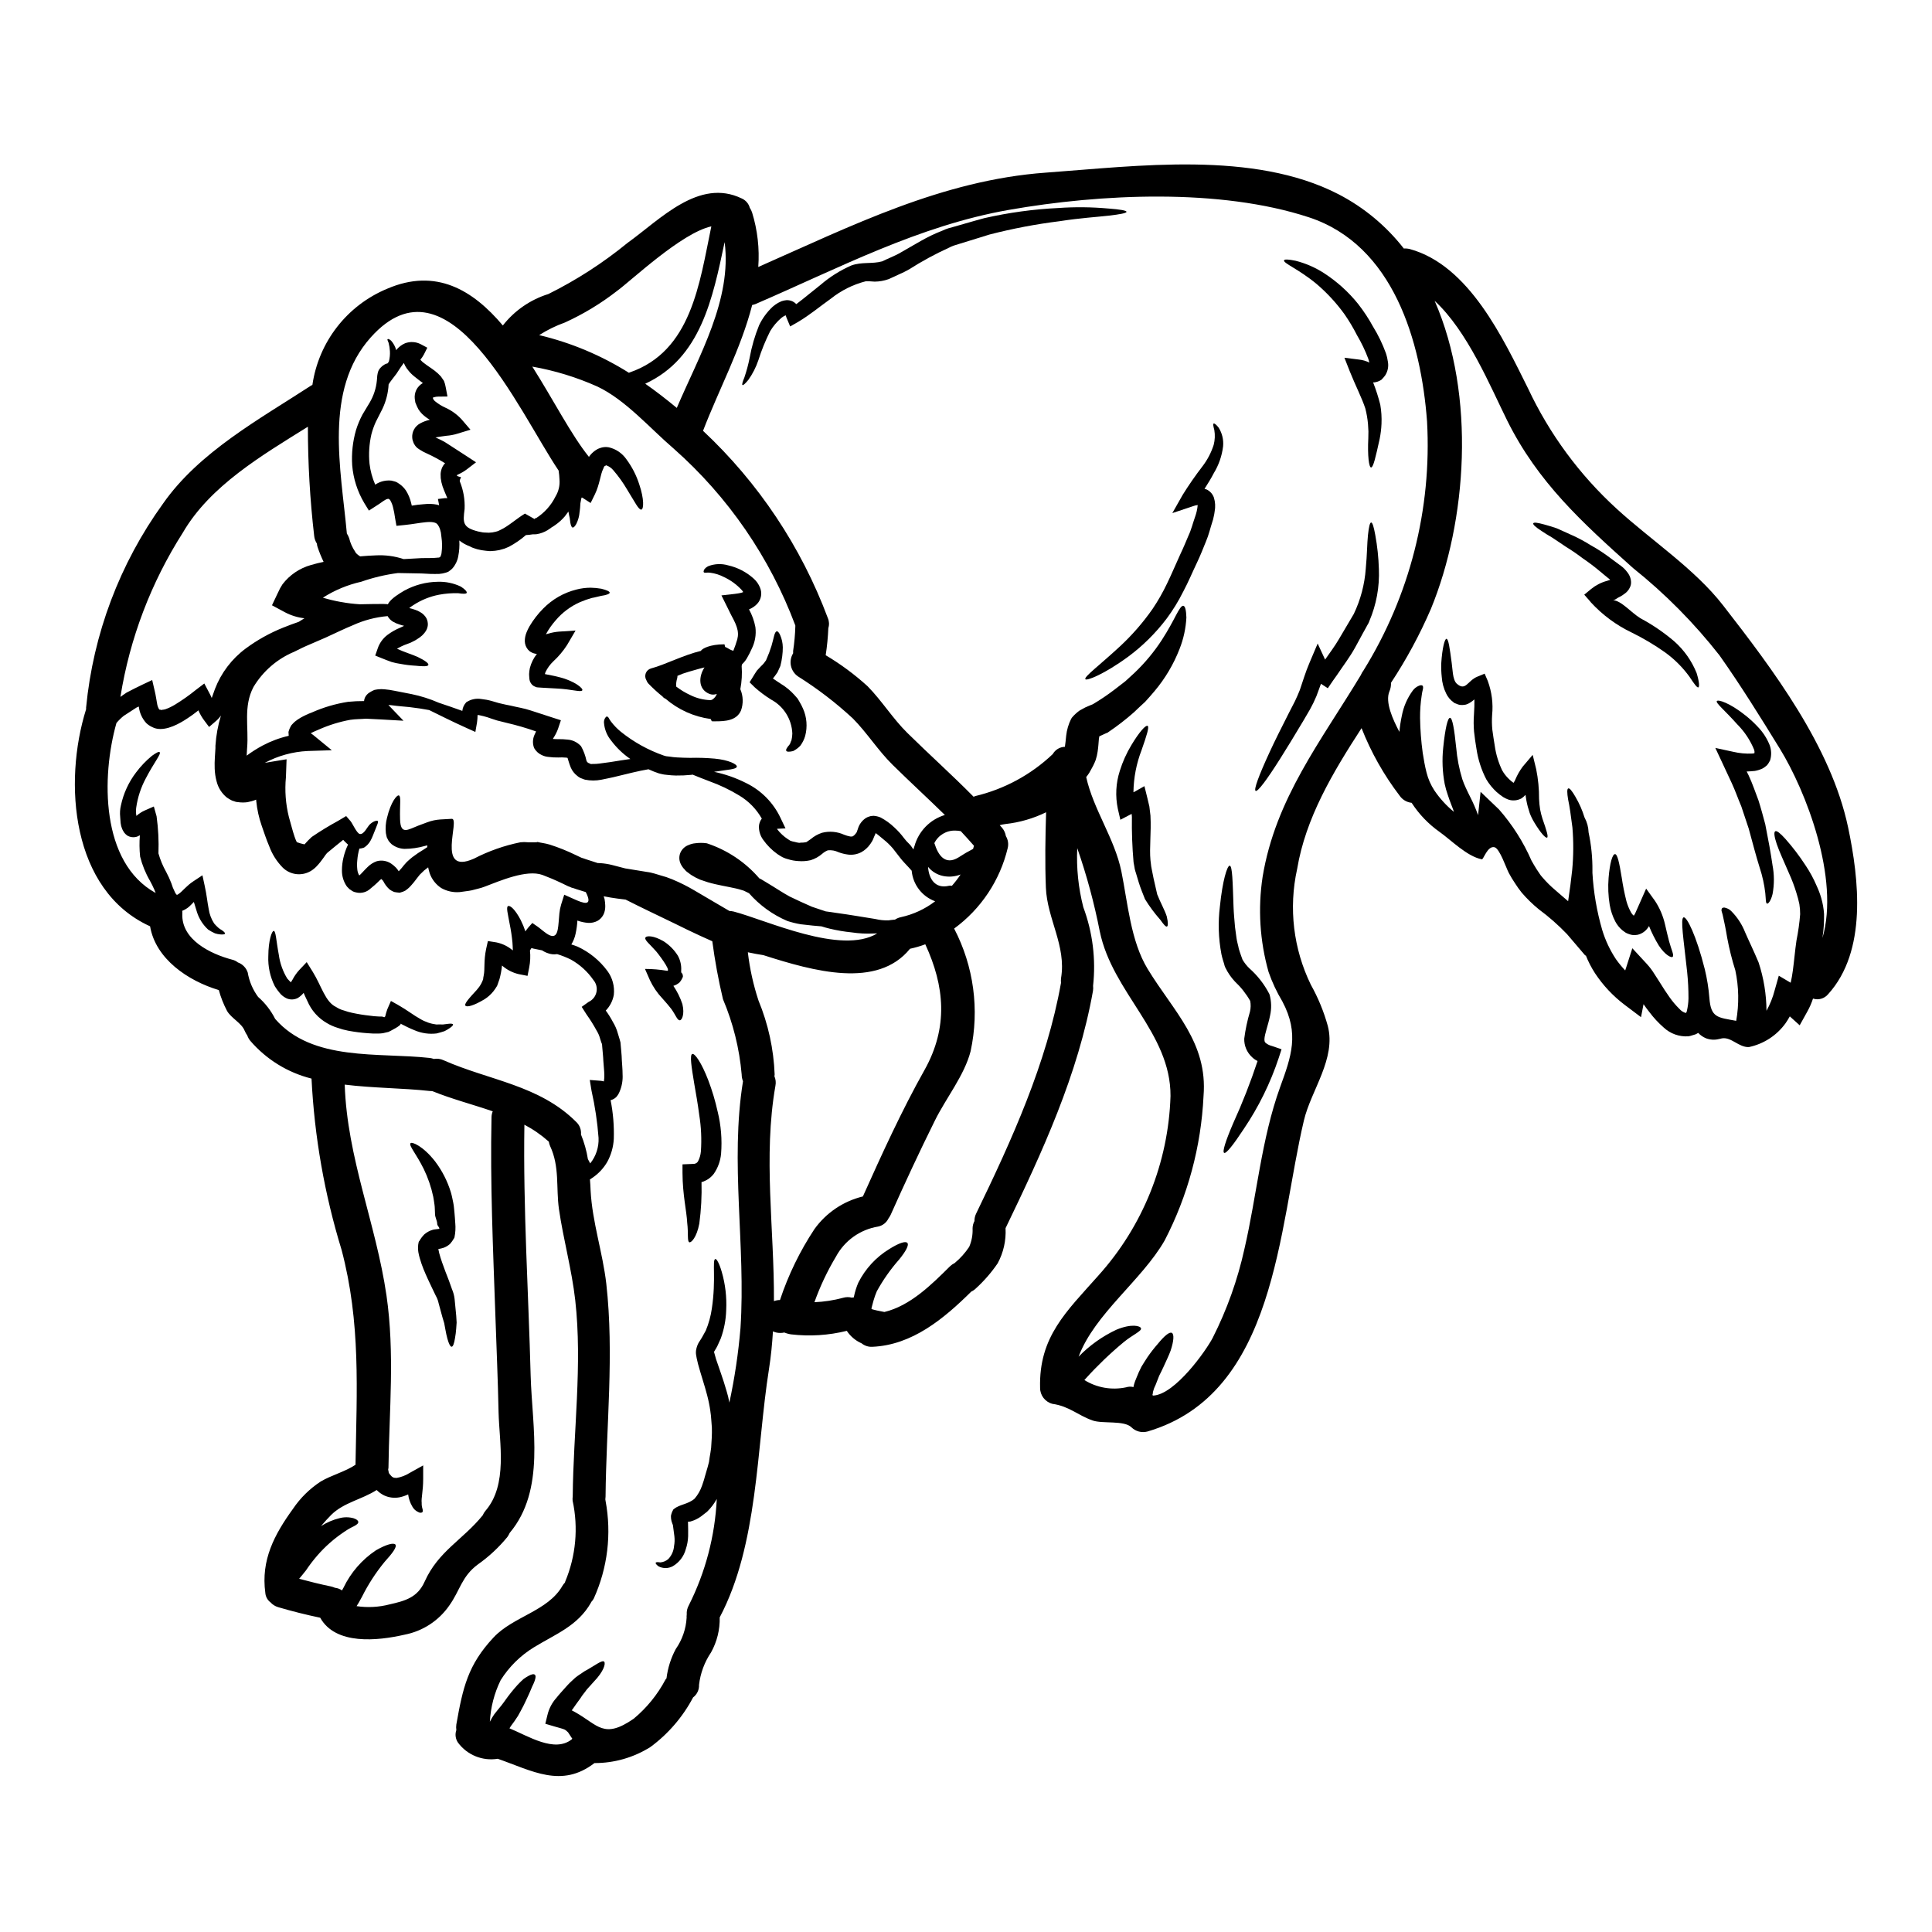 <?xml version="1.0" encoding="UTF-8"?>
<!-- Uploaded to: ICON Repo, www.iconrepo.com, Generator: ICON Repo Mixer Tools -->
<svg fill="#000000" width="800px" height="800px" version="1.1" viewBox="144 144 512 512" xmlns="http://www.w3.org/2000/svg">
 <g>
  <path d="m260.76 291.62c-0.051-0.008-0.102 0.004-0.145 0.027 0.219-0.332 0.352-0.711 0.395-1.105 0.191-1.402 0.184-2.828-0.027-4.227l-0.145-1.18-0.234-0.902h-0.004c-0.16-0.488-0.406-0.945-0.73-1.344-0.395-0.438-1.398-0.668-3.059-0.496-1.602 0.145-3.469 0.527-5.481 0.727l-2.269 0.234-0.395-2.242h0.004c-0.117-0.871-0.285-1.738-0.496-2.594-0.141-0.641-0.375-1.262-0.699-1.836-0.031-0.086-0.059-0.086-0.059-0.086s0.117-0.059-0.172-0.203l-0.293-0.203v-0.004c-0.344 0.031-0.676 0.152-0.965 0.352-0.582 0.324-1.18 0.848-2.184 1.457l-2.039 1.316-1.254-2.043v-0.004c-1.801-3.039-2.887-6.445-3.176-9.965-0.203-3.152 0.141-6.316 1.02-9.352 0.445-1.422 1.02-2.797 1.719-4.109 0.672-1.105 1.281-2.156 1.926-3.203v-0.004c1.02-1.738 1.656-3.676 1.863-5.684 0-0.059 0.027-0.293 0.027-0.293l0.031-0.324 0.055-0.789 0.004 0.008c0.043-0.367 0.125-0.727 0.234-1.078 0.137-0.383 0.355-0.73 0.637-1.02l0.238-0.238c0.141-0.156 0.309-0.289 0.496-0.395 0.332-0.258 0.719-0.438 1.133-0.527 0.137-0.156 0.254-0.332 0.352-0.523 0.223-0.871 0.312-1.777 0.262-2.68-0.039-0.758-0.156-1.508-0.352-2.242-0.203-0.523-0.395-0.848-0.266-0.961 0.129-0.113 0.438-0.031 0.934 0.395h0.004c0.637 0.719 1.098 1.578 1.34 2.508 0.617-0.785 1.418-1.406 2.332-1.809 1.359-0.516 2.875-0.43 4.168 0.234l1.746 0.934-0.875 1.746h0.004c-0.273 0.508-0.594 0.984-0.961 1.43l0.199 0.23c0.258 0.289 0.555 0.543 0.875 0.754 0.73 0.582 1.719 1.18 2.754 1.969 0.578 0.445 1.113 0.941 1.602 1.484 0.293 0.395 0.555 0.789 0.816 1.18 0.219 0.547 0.375 1.113 0.469 1.691l0.465 2.449-2.562 0.031c-0.461 0.012-0.918 0.109-1.344 0.289 0.082 0.16 0.152 0.324 0.203 0.496l0.352 0.395c0.867 0.715 1.828 1.312 2.856 1.773 1.598 0.73 3.035 1.773 4.227 3.062l2.363 2.754-3.469 1.051v0.004c-0.949 0.293-1.926 0.48-2.914 0.551-1.047 0.145-2.012 0.266-2.887 0.438l1.371 0.641c0.688 0.32 1.348 0.699 1.969 1.137 1.629 1.047 3.176 2.039 4.723 3.059l2.68 1.75-2.508 1.922c-0.641 0.48-1.336 0.891-2.066 1.223l-0.469 0.23v0.234l0.527 0.199 0.523 0.117c-0.059 0.395-0.438 0.754-0.293 1.18l0.004 0.008c0.938 2.309 1.367 4.793 1.25 7.281-0.465 3.613-0.555 4.894 3.613 5.949 0.496 0.059 0.961 0.23 1.488 0.262 0.438 0.031 0.902 0.031 1.371 0.059v-0.004c0.598-0.016 1.195-0.102 1.773-0.258l0.613-0.176 0.727-0.352c2.039-0.961 4.109-2.887 6.41-4.281l2.562 1.457 0.004-0.004c0.031-0.062 0.051-0.133 0.059-0.203 0-0.027 0.086 0 0.086 0h0.18c2.238-1.414 4.047-3.422 5.215-5.797 0.812-1.34 1.176-2.902 1.047-4.461-0.031-0.801-0.109-1.598-0.23-2.391-10.668-15.824-29.125-58.453-49.797-35.285-12.504 13.984-7.871 34.91-6.324 51.957h-0.004c0.25 0.383 0.453 0.793 0.609 1.223 0.312 1.293 0.855 2.516 1.605 3.613 0.066 0.102 0.125 0.207 0.176 0.32 0.059 0.031 0.059 0.059 0.117 0.117 0.137 0.137 0.285 0.27 0.438 0.395 0.086 0.055 0.465 0.348 0.582 0.395 1.43-0.113 2.824-0.23 4.137-0.262 2.508-0.137 5.019 0.199 7.402 0.988 1.516-0.086 3.086-0.172 4.746-0.262 1.516-0.031 2.977 0.027 4.227-0.117 0.23-0.086 0.086 0.086 0.523-0.086l0.293-0.117c-0.004 0.012-0.008 0.023-0.008 0.035zm373 71.598c2.914 13.844 5.07 32.816-5.273 44.238v-0.004c-0.969 1.188-2.566 1.66-4.023 1.18-0.387 1.184-0.883 2.324-1.488 3.41l-2.039 3.672-2.621-2.363c-0.348 0.633-0.727 1.246-1.137 1.836-2.34 3.234-5.797 5.477-9.703 6.297-2.68 0.117-4.691-2.754-7.172-2.301-0.027 0.031-0.789 0.176-0.789 0.176h0.004c-1.133 0.281-2.324 0.211-3.414-0.203-0.781-0.324-1.488-0.809-2.066-1.43-0.121 0.055-0.238 0.125-0.348 0.203-0.176 0.086-0.266 0.145-0.324 0.172h-0.027c-0.117 0.031-0.352 0.117-0.352 0.117l-0.496 0.145v0.004c-0.332 0.113-0.672 0.203-1.02 0.266-2.422 0.172-4.809-0.676-6.582-2.336-1.391-1.215-2.652-2.574-3.762-4.051-0.555-0.695-1.078-1.398-1.574-2.125l-0.668 3.438-4.328-3.262c-3.086-2.332-5.746-5.168-7.875-8.395-0.984-1.523-1.816-3.144-2.477-4.836l-0.031 0.23-4.894-5.738c-2.301-2.402-4.805-4.606-7.481-6.582-1.641-1.34-3.164-2.824-4.543-4.434-0.629-0.785-1.211-1.602-1.75-2.449-0.613-0.934-1.18-1.836-1.66-2.754-0.672-1.25-2.391-6.469-3.789-6.816-1.867-0.438-2.914 3.293-3.348 3.203-3.938-0.754-8.074-5.039-11.277-7.312h-0.004c-2.867-2.039-5.332-4.598-7.258-7.547-0.023-0.043-0.051-0.082-0.086-0.117-1.285-0.133-2.449-0.828-3.176-1.898-4.176-5.465-7.57-11.484-10.082-17.887-7.664 11.809-14.832 23.836-17.074 37.355h-0.004c-2.281 10.336-0.996 21.141 3.644 30.652 1.926 3.441 3.434 7.102 4.484 10.898 2.273 8.684-4.43 17.047-6.32 25.031-6.773 28.5-7.289 72.457-41.477 82.469-1.52 0.402-3.141-0.027-4.258-1.137-1.926-1.867-7.578-0.875-10.234-1.777-4.051-1.426-6.176-3.785-10.723-4.43h0.004c-1.91-0.516-3.238-2.246-3.234-4.227-0.352-13.547 6.961-20.191 15.414-29.723h-0.004c11.824-13.105 18.609-29.98 19.152-47.625 0.086-16.754-15.387-27.336-18.738-43.594h-0.004c-1.465-7.496-3.461-14.879-5.973-22.09-0.25 5.269 0.293 10.543 1.605 15.648 2.477 6.648 3.363 13.785 2.59 20.836 0.051 0.445 0.039 0.898-0.027 1.34-3.938 22.148-13.402 42.664-23.168 62.887v0.055c0.164 3.227-0.559 6.434-2.098 9.27-1.648 2.418-3.574 4.637-5.734 6.609-0.363 0.363-0.789 0.66-1.258 0.875-7.254 7.168-15.617 14.168-26.227 14.629h0.004c-1.035 0.055-2.055-0.277-2.856-0.934-0.023-0.023-0.055-0.035-0.086-0.031-1.555-0.707-2.879-1.84-3.82-3.262-4.816 1.195-9.812 1.512-14.742 0.934-0.621-0.086-1.23-0.254-1.809-0.496-0.363 0.082-0.734 0.125-1.109 0.117-0.66 0.004-1.312-0.137-1.91-0.418-0.203 3.348-0.527 6.672-1.051 9.992-3.348 21.156-2.856 46.508-13.055 65.797l-0.004 0.004c0.078 3.25-0.715 6.457-2.301 9.297-1.727 2.562-2.812 5.5-3.176 8.566 0.062 1.309-0.527 2.566-1.574 3.352-2.731 5.18-6.598 9.672-11.309 13.141-4.441 2.797-9.586 4.273-14.832 4.258-8.742 6.731-16.496 2.039-25.617-1.137v-0.004c-4.039 0.664-8.113-0.988-10.547-4.281-0.664-0.977-0.828-2.207-0.438-3.32-0.07-0.496-0.07-0.996 0-1.488 1.719-9.672 3.004-15.742 9.879-23.078 5.215-5.566 14.426-6.965 18.238-13.664h0.004c0.184-0.32 0.41-0.613 0.672-0.875 0.027-0.09 0.027-0.145 0.055-0.234v-0.004c2.832-6.777 3.519-14.262 1.969-21.445-0.039-0.367-0.027-0.742 0.027-1.105 0.145-17.164 2.594-34.941 0.668-52.016-0.934-8.219-3.148-16.086-4.328-24.215-0.789-5.684 0.234-11.164-2.332-16.641-0.168-0.375-0.285-0.773-0.348-1.18-1.965-1.754-4.137-3.262-6.469-4.488-0.352 22.203 1.078 44.352 1.66 66.52 0.395 13.812 3.992 30.309-5.566 41.672l0.004-0.004c-0.168 0.383-0.375 0.742-0.617 1.082-2.269 2.769-4.906 5.219-7.836 7.285-4.285 3.176-4.691 6.875-7.551 10.867h0.004c-2.785 4.019-7.031 6.793-11.832 7.723-7.195 1.66-18.324 2.797-22.375-4.488-3.758-0.789-7.477-1.719-11.137-2.797-0.785-0.23-1.492-0.672-2.039-1.281-0.797-0.598-1.297-1.512-1.371-2.508-1.18-8.684 2.363-15.418 7.344-22.293 1.941-2.875 4.438-5.332 7.348-7.227 2.793-1.66 6.469-2.594 9.207-4.43 0.324-19.727 1.43-37.621-3.699-56.996h-0.004c-4.512-14.727-7.184-29.957-7.953-45.344-6.316-1.582-11.988-5.082-16.234-10.023-0.34-0.418-0.605-0.891-0.785-1.398-0.273-0.395-0.508-0.812-0.699-1.254-0.789-2.039-3.523-3.289-4.66-5.242-0.93-1.762-1.664-3.617-2.188-5.539-8.191-2.449-16.754-8.266-18.215-16.902-20.891-9.477-23.051-38.094-16.957-57.531-0.016-0.145-0.016-0.293 0-0.438 1.875-19.496 8.906-38.145 20.371-54.027 9.586-13.727 25.613-22.406 39.336-31.355v0.004c0.082-0.051 0.172-0.09 0.262-0.117 1.652-11.398 9.18-21.082 19.816-25.496 12.938-5.566 22.703 0.324 30.656 9.734 3.082-3.938 7.289-6.844 12.062-8.332 7.481-3.715 14.52-8.262 20.98-13.551 8.684-6.234 18.914-17.277 30.277-11.773 1.047 0.461 1.828 1.371 2.129 2.477 0.258 0.387 0.465 0.809 0.609 1.254 1.438 4.664 1.992 9.559 1.633 14.426 24.711-10.898 48.75-23.023 76.203-25.004 24.246-1.746 54.984-5.902 77.539 5.711 6.75 3.492 12.664 8.402 17.336 14.398 0.539-0.039 1.078 0.012 1.602 0.145 15.676 4.328 24.652 23.547 31.328 36.949v-0.004c5.66 12.066 13.641 22.898 23.484 31.883 9.055 8.305 20.66 15.883 28.207 25.613 13.18 16.953 28.562 37.324 33.109 58.77zm-6.789 29.344c4.602-15.824-4.371-38.898-11.309-50.176-5.117-8.305-10.316-16.695-15.941-24.656v-0.004c-6.727-8.598-14.43-16.379-22.957-23.195-13.492-12.09-25.191-22.699-33.34-39.078-4.519-9.121-10.488-23.66-19.23-31.73 10.984 25.09 8.539 58.453-0.992 81.648-2.945 6.824-6.488 13.379-10.578 19.582 0.035 0.762-0.098 1.52-0.395 2.219-1.25 2.887 0.934 7.578 2.625 10.781 0.125-1.422 0.336-2.832 0.637-4.227 0.449-2.418 1.434-4.703 2.887-6.691 0.418-0.582 0.996-1.035 1.66-1.309 0.438-0.172 0.758-0.172 0.934-0.027 0.172 0.145 0.203 0.465 0.117 0.93-0.145 0.543-0.254 1.098-0.324 1.66-0.309 1.984-0.453 3.996-0.434 6.004 0.047 3.082 0.281 6.156 0.699 9.207 0.266 1.719 0.582 3.543 1.02 5.246 0.422 1.68 1.121 3.277 2.07 4.727 1.445 2.133 3.191 4.047 5.188 5.684-0.203-0.582-0.395-1.18-0.641-1.746-0.352-0.965-0.699-1.777-0.992-2.754v-0.004c-0.336-0.941-0.609-1.906-0.816-2.887-0.602-3.168-0.734-6.406-0.395-9.613 0.523-5.117 1.18-7.926 1.805-7.926s1.137 2.977 1.633 7.898h0.004c0.242 2.848 0.789 5.66 1.629 8.391 0.262 0.762 0.562 1.512 0.906 2.242 0.32 0.754 0.816 1.688 1.223 2.535 0.781 1.531 1.461 3.109 2.039 4.723l0.668-6.176 4.867 4.66h0.004c3.559 4.055 6.469 8.637 8.625 13.582 0.395 0.758 0.906 1.516 1.312 2.215l0.789 1.18h-0.004c0.23 0.363 0.492 0.707 0.785 1.02 1.043 1.219 2.18 2.352 3.41 3.383 1.078 0.961 2.242 1.926 3.41 2.945 0.441-2.945 0.82-5.742 1.078-8.266v-0.004c0.355-3.75 0.375-7.523 0.059-11.273-0.395-3.117-0.754-5.652-1.137-7.398-0.293-1.746-0.32-2.797 0.031-2.945 0.352-0.145 0.992 0.641 1.922 2.242h-0.004c1.008 1.715 1.812 3.543 2.394 5.445 0.668 1.215 1.035 2.57 1.078 3.953 0.711 3.324 1.051 6.715 1.02 10.113v0.641c0.293 5.121 1.164 10.195 2.594 15.121 0.836 2.758 2.074 5.379 3.668 7.781 0.742 1.035 1.551 2.019 2.422 2.945 0.055-0.211 0.121-0.414 0.203-0.613l1.688-5.273 3.879 4.199c0.738 0.809 1.395 1.688 1.969 2.621l1.402 2.184c0.875 1.43 1.746 2.754 2.621 3.992 0.777 1.105 1.652 2.141 2.621 3.09 0.445 0.52 1.031 0.895 1.691 1.078 0.141-0.129 0.234-0.305 0.258-0.496 0.266-1.098 0.414-2.223 0.438-3.352 0.008-2.336-0.109-4.668-0.348-6.992-0.934-8.742-1.863-14.25-0.934-14.512 0.82-0.23 3.352 4.777 5.598 13.727v-0.004c0.609 2.508 1.02 5.062 1.223 7.637 0.395 5.273 2.184 5.156 7.109 6.062 0.785-4.434 0.707-8.98-0.234-13.383-0.895-2.828-1.613-5.711-2.156-8.629-0.395-2.418-0.789-4.254-1.047-5.391-0.094-0.523-0.227-1.039-0.395-1.543-0.121-0.297-0.086-0.633 0.086-0.902 0.266-0.188 0.609-0.223 0.906-0.09 0.613 0.148 1.172 0.473 1.602 0.934 1.555 1.578 2.773 3.449 3.586 5.508 1.047 2.418 2.211 4.746 3.582 8.012 1.363 4.137 2.07 8.465 2.098 12.824 0.941-1.703 1.668-3.512 2.156-5.394l1.105-3.906 3.148 1.867c0.23-1.047 0.438-2.125 0.582-3.289 0.352-2.566 0.555-5.219 0.961-7.957l0.004-0.004c0.457-2.277 0.781-4.582 0.965-6.902 0.004-0.898-0.066-1.793-0.207-2.68-0.207-1.008-0.469-2-0.785-2.977-0.527-1.746-1.172-3.457-1.926-5.117-1.371-3.203-2.621-5.856-3.289-7.836-0.668-1.98-0.789-3.148-0.395-3.383 0.395-0.23 1.34 0.523 2.707 2.039 1.914 2.164 3.668 4.461 5.246 6.883 1.188 1.75 2.203 3.617 3.031 5.566 0.492 1.051 0.902 2.144 1.223 3.262 0.387 1.359 0.633 2.758 0.73 4.168 0.039 2.125-0.105 4.25-0.426 6.352zm-121.63-70.887c12.25-19.75 18.133-42.797 16.84-66.004-1.574-21.098-8.859-46.707-31.301-54.082-23.617-7.754-55.191-6.238-79.508-1.969-23.836 4.168-45.105 15.445-67.137 24.945l0.004 0.004c-0.297 0.109-0.598 0.195-0.906 0.262-2.941 11.512-8.914 22.613-13.023 33.34v-0.004c14.695 13.762 26.012 30.734 33.062 49.594 0.371 0.848 0.426 1.801 0.145 2.684-0.102 2.41-0.336 4.812-0.699 7.195 3.969 2.359 7.688 5.113 11.102 8.219 3.812 3.879 6.691 8.598 10.547 12.383 5.797 5.715 11.859 11.137 17.543 16.902 0.145-0.055 0.262-0.113 0.438-0.172v-0.004c7.711-1.832 14.797-5.672 20.543-11.129 0.656-1.16 1.871-1.891 3.203-1.926 0.023-0.043 0.035-0.094 0.031-0.145 0.113-0.668 0.203-1.66 0.32-2.793v-0.004c0.172-1.551 0.613-3.059 1.312-4.457l0.203-0.324 0.145-0.172c0.566-0.645 1.199-1.219 1.895-1.719 0.496-0.293 1.023-0.582 1.488-0.816l1.281-0.555 0.727-0.293h0.004c2.027-1.203 3.984-2.523 5.856-3.961 0.961-0.727 1.867-1.43 2.754-2.125 0.848-0.789 1.66-1.516 2.481-2.273v-0.004c2.727-2.598 5.141-5.504 7.195-8.66 1.746-2.711 2.887-4.894 3.758-6.559 0.875-1.66 1.488-2.625 1.969-2.508 0.48 0.117 0.727 1.18 0.789 3.09v0.004c-0.145 2.856-0.754 5.672-1.809 8.332-1.574 4.059-3.812 7.832-6.617 11.164-0.754 0.934-1.633 1.867-2.508 2.856-0.961 0.875-1.969 1.805-2.941 2.754l0.004-0.004c-2.156 1.91-4.434 3.672-6.82 5.277l-0.145 0.117-0.496 0.203-0.961 0.438-0.758 0.352h-0.004c0 0.016-0.012 0.027-0.027 0.027-0.027 0.203-0.059 0.523-0.117 0.789-0.086 0.875-0.113 1.867-0.32 3.234-0.109 0.758-0.285 1.512-0.523 2.242-0.203 0.465-0.266 0.727-0.582 1.34l-0.352 0.672-0.758 1.367c-0.25 0.391-0.523 0.77-0.816 1.137 1.926 8.66 7.519 16.23 9.324 25 1.691 8.336 2.449 18.418 6.965 25.848 6.844 11.25 15.969 19.438 14.805 33.688-0.637 13.359-4.156 26.422-10.316 38.289-6.035 10.516-18.562 19.438-22.789 30.773 2.875-2.965 6.262-5.383 10-7.141 4.051-1.688 6.352-1.02 6.527-0.395 0.266 0.758-2.215 1.719-4.633 3.731l-0.004 0.004c-3.543 2.945-6.871 6.137-9.965 9.555l-0.395 0.438c3.297 2.047 7.254 2.734 11.047 1.926 0.637-0.207 1.32-0.227 1.969-0.059v-0.086l0.172-0.727 0.117-0.352c0.035-0.148 0.082-0.297 0.145-0.434l0.32-0.789c0.395-1.023 0.844-2.027 1.344-3.004 0.523-0.848 1.02-1.66 1.543-2.449 0.863-1.27 1.809-2.484 2.824-3.641 1.691-2.07 3.062-3.234 3.699-2.887 0.637 0.352 0.527 2.125-0.32 4.691-0.438 1.25-1.223 2.824-1.895 4.328-0.352 0.754-0.727 1.543-1.137 2.332-0.32 0.789-0.641 1.602-0.961 2.449l-0.266 0.582-0.117 0.266-0.113 0.352-0.203 0.668h0.004c0.004 0.098-0.004 0.195-0.031 0.293-0.031 0.145-0.059 0.395-0.059 0.395s-0.059 0.059-0.117 0.086c0.102 0.051 0.199 0.109 0.293 0.176 5.828-0.352 13.988-11.918 15.766-15.332h-0.004c3.777-7.465 6.598-15.375 8.395-23.543 3.289-14.168 4.488-29.125 9.445-42.836 2.977-8.188 5.16-14.168 0.613-22.727h0.004c-1.492-2.481-2.723-5.106-3.672-7.84-2.312-8.191-2.852-16.777-1.574-25.191 3.41-20.75 15.504-35.992 26.051-53.504 0.027-0.059 0.027-0.086 0.059-0.145 0.168-0.375 0.379-0.727 0.633-1.051zm-80.148 81.523c1.43-8.57-3.699-15.676-4.023-23.98-0.262-6.617-0.145-13.32 0.059-19.965h0.004c-3.387 1.656-7.035 2.715-10.781 3.121-0.516 0.062-1.02 0.168-1.516 0.316 0.203 0.23 0.438 0.465 0.641 0.699v0.004c0.52 0.625 0.859 1.379 0.992 2.184 0.574 0.945 0.75 2.074 0.492 3.148-2.047 8.582-7.086 16.152-14.203 21.355 5.203 9.988 6.75 21.484 4.367 32.492-1.633 6.41-6.617 12.559-9.496 18.445-4.082 8.219-7.957 16.555-11.688 24.914-0.164 0.34-0.359 0.66-0.582 0.965-0.531 1.109-1.551 1.91-2.754 2.156-4.754 0.777-8.875 3.719-11.16 7.957-2.297 3.832-4.211 7.883-5.711 12.09 2.578-0.109 5.141-0.504 7.633-1.18 0.742-0.215 1.527-0.223 2.273-0.027l0.555-0.09c0-0.086 0.027-0.172 0.027-0.262 0.258-1.238 0.641-2.449 1.137-3.613 1.855-3.68 4.699-6.769 8.215-8.918 2.508-1.574 4.285-2.184 4.781-1.629 0.496 0.555-0.395 2.242-2.215 4.457v-0.004c-2.258 2.566-4.227 5.371-5.875 8.363-0.344 0.809-0.637 1.633-0.875 2.477-0.266 0.934-0.469 1.777-0.555 2.129 0.031 0.027 0.059 0.055 0.059 0.086s0.059 0.027 0.086 0.059v0.004c0.129 0.043 0.262 0.082 0.395 0.113 0.305 0.094 0.617 0.172 0.934 0.23 0.727 0.145 1.371 0.293 1.969 0.395 6.848-1.633 12.527-7.285 17.367-12.094h-0.004c0.371-0.355 0.797-0.652 1.258-0.875 1.484-1.234 2.777-2.676 3.844-4.281 0.664-1.535 0.973-3.199 0.902-4.871 0.004-0.684 0.172-1.359 0.496-1.969-0.012-0.707 0.152-1.406 0.469-2.035 9.445-19.496 18.676-39.777 22.465-61.078v-0.004c-0.039-0.426-0.031-0.859 0.02-1.285zm-23.312-34.242c0.09-0.266 0.145-0.527 0.234-0.82-1.18-1.312-2.301-2.621-3.5-3.871l0.004-0.004c-0.48-0.09-0.969-0.141-1.457-0.145-2.352-0.078-4.535 1.234-5.566 3.352 0 0.031 0.027 0.031 0.059 0.059 0.934 3.031 2.793 5.902 6.352 3.699h0.004c1.25-0.824 2.547-1.582 3.879-2.266zm-5.617 9.789c0.836-0.945 1.605-1.945 2.305-2.996-1.484 0.578-3.102 0.719-4.66 0.391s-2.957-1.18-3.965-2.414c0.203 3.117 1.836 5.902 5.566 5.012v-0.004c0.25-0.039 0.508-0.035 0.754 0.012zm-7.254 48.809c6.352-11.363 5.332-22.203 0.203-33.305l0.004-0.004c-1.32 0.496-2.672 0.891-4.051 1.184-8.684 10.699-25.555 5.949-38.871 1.691-1.281-0.203-2.684-0.438-4.109-0.758 0.508 4.348 1.453 8.633 2.824 12.789 2.574 6.227 4.023 12.855 4.281 19.586-0.004 0.168-0.023 0.332-0.059 0.492 0.344 0.789 0.434 1.664 0.266 2.508-3.293 18.766-0.293 37.973-0.395 57.07v0.004c0.512-0.195 1.055-0.293 1.602-0.293 2.207-6.652 5.285-12.98 9.152-18.824 3.109-4.312 7.656-7.371 12.82-8.625 5.086-11.336 10.246-22.672 16.332-33.516zm-2.68-59.273c1.078-3.977 4.129-7.113 8.074-8.305-4.547-4.449-9.27-8.781-13.844-13.285-3.879-3.812-6.762-8.477-10.574-12.324v0.004c-4.484-4.148-9.344-7.871-14.516-11.121-1.984-1.375-2.551-4.062-1.281-6.121-0.016-0.211-0.016-0.426 0-0.641 0.324-2.141 0.52-4.301 0.582-6.469v-0.266 0.004c-6.738-18.016-17.793-34.098-32.199-46.84-6.297-5.387-12.766-12.938-20.281-16.492h-0.004c-5.5-2.457-11.285-4.227-17.219-5.273 5.594 8.828 10.344 18.152 15.008 23.922 0.441-0.645 0.992-1.207 1.629-1.66l0.469-0.293 0.23-0.145c0.145-0.059 0.395-0.145 0.582-0.23h0.004c0.754-0.285 1.57-0.359 2.359-0.203 1.895 0.441 3.555 1.574 4.66 3.176 1.492 2.012 2.641 4.254 3.402 6.641 1.316 3.879 1.223 6.617 0.527 6.691-0.695 0.074-1.691-2.012-3.703-5.246v-0.004c-1.07-1.836-2.309-3.574-3.699-5.184-0.5-0.602-1.156-1.059-1.895-1.312l-0.395 0.234-0.113 0.027c0.008 0.066-0.012 0.129-0.059 0.176-0.117 0.117-0.086 0.352-0.23 0.527-0.758 1.543-0.906 4.078-2.188 6.731l-1.133 2.301-2.129-1.371h-0.004c-0.078-0.02-0.148-0.062-0.203-0.117l-0.172 0.395c-0.027 0.441-0.172 0.82-0.203 1.18-0.027 0.848-0.113 1.543-0.203 2.269l-0.008 0.004c-0.078 1.105-0.375 2.184-0.871 3.176-0.352 0.641-0.695 0.992-0.961 0.965s-0.469-0.469-0.613-1.223c-0.027-0.352-0.113-0.789-0.172-1.312-0.117-0.469-0.23-0.992-0.32-1.547-0.023-0.047-0.035-0.098-0.031-0.148-0.32 0.438-0.641 0.875-0.934 1.254v0.004c-0.742 0.871-1.594 1.645-2.535 2.297-0.336 0.246-0.688 0.469-1.047 0.676-0.133 0.121-0.277 0.23-0.438 0.316l-0.582 0.395c-0.887 0.531-1.863 0.891-2.887 1.051-0.32 0.039-0.641 0.051-0.965 0.027-0.617 0.105-1.238 0.172-1.863 0.207-1.375 1.195-2.879 2.231-4.488 3.09l-1.18 0.496c-0.438 0.145-0.934 0.262-1.402 0.395v-0.004c-0.727 0.156-1.469 0.246-2.211 0.266h-0.395c-0.113 0-0.395-0.031-0.395-0.031l-0.582-0.059-1.156-0.156c-0.734-0.129-1.457-0.324-2.156-0.582-0.324-0.121-0.633-0.266-0.934-0.438-0.996-0.359-1.926-0.879-2.754-1.543 0.086 1.414-0.012 2.836-0.293 4.227-0.211 1.18-0.746 2.277-1.543 3.176-0.25 0.27-0.535 0.504-0.844 0.699l-0.23 0.176c-0.09 0.027-0.352 0.145-0.352 0.145l-0.352 0.113v0.004c-0.562 0.172-1.137 0.277-1.723 0.32-1.543 0.043-3.09 0-4.633-0.117-2.242-0.027-4.328-0.086-6.297-0.117-3.305 0.43-6.559 1.199-9.707 2.301-3.613 0.809-7.062 2.242-10.184 4.234 3.184 0.953 6.469 1.539 9.789 1.746 0.496 0 7.519-0.203 7.402 0.027 0.238-0.438 0.543-0.836 0.902-1.18 0.383-0.367 0.793-0.711 1.223-1.02 0.816-0.555 1.457-0.992 2.184-1.402 2.742-1.52 5.812-2.344 8.949-2.387 2.113-0.074 4.211 0.367 6.121 1.281 1.18 0.758 1.66 1.371 1.543 1.66-0.117 0.293-0.961 0.293-2.269 0.086h-0.004c-1.688-0.043-3.371 0.09-5.031 0.398-2.43 0.465-4.746 1.398-6.816 2.754-0.387 0.238-0.758 0.5-1.109 0.789 0.543 0.125 1.082 0.281 1.605 0.469 0.461 0.148 0.902 0.352 1.312 0.609 0.699 0.383 1.277 0.961 1.66 1.66 0.266 0.555 0.387 1.168 0.352 1.781-0.047 0.465-0.18 0.922-0.395 1.336-0.164 0.285-0.352 0.559-0.555 0.816-0.172 0.207-0.355 0.406-0.551 0.586-0.203 0.188-0.418 0.363-0.645 0.523l-0.395 0.262c-0.293 0.176-0.438 0.324-0.875 0.555l-1.105 0.555-0.902 0.352 0.004-0.004c-0.961 0.332-1.883 0.762-2.754 1.281 1.969 0.906 4.023 1.516 5.453 2.156 2.008 0.965 3.031 1.746 2.856 2.156s-1.43 0.395-3.469 0.176l-0.004 0.004c-1.289-0.074-2.574-0.23-3.844-0.469-0.828-0.117-1.648-0.293-2.449-0.523-0.875-0.324-1.805-0.668-2.797-1.078l-1.516-0.613 0.641-1.836c0.473-1.434 1.367-2.691 2.566-3.613 1.066-0.801 2.231-1.461 3.465-1.969l0.754-0.352 0.23-0.117c-0.348-0.086-0.695-0.172-1.133-0.32h0.004c-0.621-0.176-1.219-0.43-1.777-0.754-0.195-0.117-0.383-0.246-0.555-0.395-0.223-0.176-0.418-0.383-0.582-0.613-0.125-0.152-0.23-0.316-0.32-0.492-3.188 0.273-6.301 1.09-9.211 2.418-2.152 0.875-4.516 2.039-7.195 3.262-1.344 0.582-2.754 1.18-4.168 1.805-1.488 0.613-2.824 1.281-4.195 1.969-4.496 1.879-8.273 5.148-10.781 9.324-2.754 5.219-1.223 10.629-1.691 16.172v0.004c-0.023 0.129-0.035 0.262-0.027 0.395-0.031 0.582-0.059 1.133-0.086 1.629 1.34-0.996 2.75-1.891 4.223-2.68 2.184-1.156 4.508-2.023 6.914-2.574-0.027-0.352-0.059-0.699-0.059-1.023l0.031-0.113v-0.004c0.168-0.598 0.422-1.168 0.758-1.691 0.293-0.348 0.555-0.582 0.848-0.875h-0.004c0.5-0.414 1.039-0.781 1.602-1.105 0.945-0.531 1.93-0.992 2.945-1.367 3.059-1.363 6.281-2.312 9.59-2.828 1.414-0.141 2.832-0.211 4.254-0.203 0.055-0.633 0.32-1.227 0.754-1.691 0.191-0.219 0.418-0.406 0.672-0.555 0 0 0.031 0 0.031-0.027 0.406-0.258 0.832-0.484 1.277-0.672 0.352-0.086 0.672-0.113 1.023-0.172 0.551-0.059 1.109-0.059 1.66 0 0.891 0.074 1.777 0.207 2.648 0.391 1.574 0.293 3.062 0.609 4.488 0.875 2.492 0.508 4.926 1.281 7.258 2.301 1.867 0.613 3.965 1.344 6.234 2.156 0.078-0.812 0.418-1.578 0.965-2.184l0.086-0.117 0.113-0.055 0.004-0.004c1.148-0.734 2.531-1.012 3.875-0.785 0.934 0.094 1.855 0.266 2.754 0.523 0.875 0.23 1.777 0.555 2.391 0.668 0.848 0.203 1.719 0.395 2.594 0.555 1.777 0.438 3.5 0.668 5.418 1.312 1.922 0.641 3.789 1.223 5.742 1.867l2.184 0.699-0.754 2.242c-0.309 0.859-0.719 1.684-1.223 2.449-0.059 0.086-0.09 0.172-0.145 0.262 0.395 0.031 0.875 0.059 1.371 0.059l-0.004-0.004c0.836-0.016 1.672 0.027 2.504 0.117 1.305 0.094 2.531 0.664 3.441 1.605l0.145 0.145c0.672 1.191 1.152 2.477 1.43 3.816 0.145 0.262 0.145 0.395 0.352 0.496 0.035 0.055 0.086 0.094 0.145 0.113 0.262 0.117 0.582 0.266 0.727 0.324 0.086-0.09 1.105 0.027 2.211-0.145 0.992-0.145 1.969-0.266 2.918-0.395 1.836-0.293 3.582-0.582 5.301-0.816-0.059-0.031-0.086-0.059-0.145-0.09-1.895-1.316-3.566-2.93-4.949-4.777-1.082-1.309-1.746-2.91-1.898-4.602-0.066-0.465 0.027-0.938 0.262-1.344 0.172-0.293 0.32-0.438 0.496-0.438 0.176 0 0.352 0.145 0.496 0.395 0.172 0.34 0.379 0.664 0.613 0.961 0.758 0.992 1.625 1.891 2.594 2.68 3.402 2.731 7.242 4.863 11.363 6.301 0.207 0.047 0.41 0.105 0.613 0.176l0.992 0.113c0.625 0.105 1.258 0.172 1.891 0.207 1.105 0.086 2.301 0.086 3.496 0.117 2.16-0.059 4.32 0.012 6.473 0.199 3.816 0.352 6.062 1.547 5.902 2.156-0.172 0.699-2.363 0.758-5.824 1.312-0.059 0-0.145 0.031-0.203 0.031h-0.004c2.965 0.621 5.836 1.629 8.539 3 3.945 1.934 7.121 5.141 9.02 9.102l1.371 2.887-2.242 0.113c0.043 0.066 0.082 0.137 0.117 0.207 0.758 0.977 1.672 1.824 2.707 2.504 0.266 0.172 0.523 0.352 0.727 0.465h0.004c0.035 0.02 0.074 0.031 0.117 0.031 0.055 0.027 0.113 0.047 0.172 0.059l0.293 0.09c0.699 0.113 1.719 0.496 2.07 0.32v-0.004c0.527 0.016 1.055-0.031 1.574-0.145 0-0.027 0.609-0.395 1.18-0.816 0.871-0.742 1.883-1.309 2.973-1.66 1.953-0.496 4.019-0.309 5.856 0.523 0.52 0.207 1.055 0.363 1.602 0.465 0.234 0.035 0.477 0.016 0.703-0.055 0.312-0.195 0.578-0.453 0.785-0.758l0.113-0.113v-0.004c0.07-0.109 0.133-0.227 0.18-0.348 0.027-0.059 0.027-0.145 0.059-0.203l0.172-0.469v-0.004c0.324-1.168 1.043-2.188 2.039-2.879 0.285-0.195 0.602-0.344 0.934-0.441l0.496-0.145c0.086-0.027 0.613-0.055 0.613-0.055h0.172c0.613 0.047 1.215 0.195 1.781 0.434 1.352 0.715 2.598 1.617 3.699 2.684 0.934 0.859 1.781 1.805 2.535 2.824 0.875 1.18 1.457 1.43 2.012 2.301 0.145 0.23 0.32 0.465 0.465 0.668 0.074-0.305 0.148-0.566 0.25-0.832zm5.481 14.562c-3.461-1.27-5.879-4.426-6.207-8.098l-0.758-0.848c-0.727-0.789-1.602-1.66-2.269-2.535-0.668-0.875-1.43-1.836-1.969-2.535h-0.004c-0.738-0.863-1.555-1.656-2.449-2.359-0.609-0.492-1.457-1.25-2.098-1.688v-0.004c-0.062 0.129-0.109 0.258-0.145 0.395l-0.23 0.496-0.32 0.789-0.23 0.465h-0.004c-0.059 0.109-0.129 0.219-0.203 0.32 0 0.027-0.059 0.086-0.059 0.086l-0.086 0.145-0.203 0.293h-0.004c-0.602 0.855-1.391 1.562-2.301 2.07-1.074 0.562-2.293 0.785-3.496 0.641-0.887-0.113-1.758-0.328-2.594-0.641-0.855-0.414-1.809-0.586-2.754-0.496l-0.172 0.059h-0.004c-0.5 0.219-0.961 0.512-1.367 0.875-0.895 0.766-1.934 1.344-3.059 1.688-1.059 0.246-2.152 0.324-3.234 0.234-0.902-0.043-1.793-0.199-2.652-0.465l-0.699-0.203-0.004-0.004c-0.316-0.105-0.629-0.238-0.93-0.391-0.496-0.266-0.879-0.527-1.281-0.789-1.484-1.055-2.773-2.356-3.82-3.848-0.746-1.043-1.125-2.301-1.078-3.582 0.055-0.719 0.316-1.402 0.758-1.969-1.426-2.523-3.484-4.633-5.973-6.121-2.508-1.527-5.164-2.793-7.926-3.785-1.746-0.672-3.262-1.254-4.43-1.75-0.145 0.031-0.266 0.031-0.395 0.059h0.004c-1.355 0.137-2.719 0.195-4.078 0.176-0.789 0-1.43-0.09-2.098-0.145l-1.023-0.117c-0.695-0.117-0.902-0.203-1.398-0.32-0.926-0.305-1.832-0.664-2.711-1.078-2.648 0.438-5.652 1.223-9.293 2.098-1.051 0.199-1.867 0.438-3.176 0.668-1.43 0.289-2.902 0.289-4.332 0-0.277-0.074-0.551-0.172-0.812-0.293l-0.395-0.145-0.352-0.203-0.113-0.059-0.145-0.113-0.266-0.203v-0.004c-0.754-0.578-1.348-1.34-1.719-2.215-0.496-1.223-0.695-2.125-0.844-2.535-0.16-0.055-0.328-0.086-0.496-0.086-0.652-0.059-1.312-0.066-1.969-0.031-0.867 0.016-1.73-0.031-2.594-0.148-0.617-0.047-1.223-0.215-1.777-0.492-0.797-0.355-1.465-0.945-1.922-1.691l-0.09-0.172-0.059-0.117c-0.387-1.082-0.344-2.273 0.117-3.324 0.129-0.328 0.277-0.648 0.438-0.961-2.559-0.902-5.164-1.66-7.809-2.273-0.875-0.23-1.746-0.438-2.562-0.641-1.109-0.32-1.777-0.609-2.539-0.844-0.68-0.211-1.367-0.387-2.066-0.527-0.172-0.043-0.348-0.062-0.523-0.055-0.004 0.656-0.055 1.316-0.148 1.969l-0.438 2.508-2.211-0.992c-4.168-1.867-7.43-3.543-10.023-4.805-1.516-0.297-3.293-0.555-5.246-0.789-1.34-0.145-2.887-0.234-4.547-0.469-0.348-0.059-0.668-0.059-1.02-0.086h-0.004c0.047 0.031 0.09 0.07 0.121 0.117l3.879 4.051-5.894-0.336c-1.312-0.059-2.68-0.145-4.051-0.203-1.34 0.117-2.754 0.086-4.106 0.293v-0.004c-2.894 0.527-5.711 1.398-8.395 2.594-0.789 0.32-1.484 0.641-2.125 0.961 0.203 0.145 0.395 0.293 0.641 0.469l4.941 4.047-6.379 0.203c-3.984 0.188-7.879 1.262-11.395 3.148 0.395-0.059 0.789-0.145 1.18-0.203l4.606-0.754-0.172 4.75c-0.34 3.535-0.074 7.102 0.785 10.547 0.582 2.012 0.961 3.613 1.484 5.156 0.168 0.52 0.375 1.027 0.613 1.516 0.664 0.246 1.348 0.441 2.039 0.582 0.602-0.691 1.242-1.348 1.922-1.969 2.25-1.535 4.574-2.953 6.965-4.254l2.156-1.281 1.18 1.371c0.496 0.582 1.66 3.262 2.449 3.383 1.137 0.172 1.969-1.969 2.754-2.652 1.051-0.902 1.926-0.992 2.039-0.727 0.113 0.266-0.145 0.816-0.551 1.836-0.203 0.527-0.469 1.18-0.789 1.969l0.004-0.008c-0.18 0.469-0.395 0.926-0.641 1.367-0.383 0.707-0.934 1.305-1.602 1.75-0.07 0.051-0.148 0.09-0.23 0.117-0.363 0.121-0.734 0.199-1.113 0.23-0.285 1-0.469 2.023-0.551 3.059-0.09 0.805-0.09 1.617 0 2.422 0.047 0.578 0.227 1.137 0.523 1.629 0.465-0.352 1.18-1.25 2.211-2.242h0.004c0.688-0.695 1.523-1.223 2.445-1.543 1.297-0.344 2.68-0.109 3.793 0.641 0.406 0.273 0.789 0.586 1.137 0.934l0.145 0.145 0.113 0.145 0.176 0.172c0.055 0.086 0.293 0.395 0.438 0.641 0.262-0.266 0.492-0.523 0.754-0.848l0.004 0.004c0.426-0.555 0.879-1.094 1.359-1.605 0.469-0.438 0.934-0.848 1.43-1.25h-0.004c1.008-0.773 2.059-1.484 3.152-2.129 0.293-0.168 0.574-0.352 0.844-0.551-0.004-0.168 0.008-0.332 0.031-0.496l-0.699 0.172c-1.727 0.492-3.512 0.746-5.305 0.762-1.246-0.035-2.449-0.465-3.438-1.227-0.301-0.273-0.574-0.574-0.816-0.906l-0.234-0.438-0.254-0.516-0.09-0.395-0.145-0.699v-0.004c-0.145-1.348-0.047-2.707 0.293-4.019 1.023-4.281 2.684-6.207 3.176-5.945 0.613 0.266 0.176 2.477 0.293 6.297 0.117 4.281 2.07 2.754 4.836 1.691 0.758-0.293 1.516-0.586 2.422-0.906l-0.004 0.004c1.086-0.406 2.227-0.652 3.383-0.73l3.059-0.172c2.363-0.117-4.328 15.062 5.828 10.574v0.004c3.902-2.023 8.066-3.492 12.375-4.363 0.668-0.074 1.344-0.074 2.012 0h1.84l0.551-0.027 0.086-0.059c1.078 0.266 2.012 0.324 3.266 0.699 2.356 0.754 4.652 1.676 6.875 2.758l1.543 0.727c0.031 0 0.469 0.145 0.469 0.145l0.844 0.293c0.992 0.293 2.012 0.672 2.973 0.965 0.234 0 0.441 0.027 0.699 0.027 1.062 0.07 2.117 0.234 3.148 0.496 0.961 0.266 1.969 0.523 3.031 0.789l0.465 0.117c1.926 0.32 3.844 0.609 5.711 0.93l0.395 0.059 0.203 0.031 0.551 0.113 0.09 0.031 0.789 0.199 1.547 0.469c1.062 0.273 2.106 0.625 3.117 1.047 2.102 0.871 4.137 1.895 6.09 3.062 1.691 0.992 3.352 1.969 4.957 2.914 1.371 0.816 2.754 1.633 4.137 2.422l-0.004-0.004c0.375 0.02 0.746 0.066 1.109 0.148 8.711 2.269 28.527 11.629 38.059 5.797-0.352 0-0.672 0.027-1.023 0.027-1.91 0.09-3.82-0.008-5.711-0.293-1.973-0.195-3.93-0.527-5.856-0.988-0.754-0.176-1.484-0.395-2.184-0.613-0.789-0.059-1.516-0.145-2.301-0.203l-3.203-0.352h-0.004c-1.203-0.203-2.387-0.496-3.543-0.871-3.891-1.66-7.356-4.172-10.148-7.348l-0.465-0.234-0.82-0.395-0.203-0.086c-0.055-0.027-0.395-0.117-0.395-0.117-0.523-0.145-0.992-0.32-1.602-0.438-2.273-0.523-4.809-0.875-7.477-1.66l-2.07-0.695v-0.004c-0.801-0.344-1.57-0.75-2.301-1.223l-0.789-0.582-0.395-0.293c-0.102-0.082-0.199-0.168-0.289-0.262-0.027-0.027-0.145-0.172-0.145-0.172l-0.23-0.266h-0.004c-0.191-0.184-0.359-0.387-0.496-0.613-0.184-0.258-0.34-0.527-0.465-0.816-0.41-0.902-0.434-1.934-0.059-2.852 0.41-0.965 1.203-1.715 2.184-2.07 0.555-0.25 1.145-0.41 1.75-0.465 1.004-0.137 2.023-0.137 3.031 0l0.117 0.027c5.375 1.781 10.168 4.988 13.863 9.281l0.438 0.203 1.688 1.02c2.246 1.34 4.023 2.562 5.902 3.582 1.805 0.875 4.023 1.898 5.902 2.711 1.223 0.395 2.449 0.816 3.644 1.223 0.934 0.113 1.867 0.262 2.754 0.395 3.844 0.523 7.281 1.137 10.457 1.633l0.004 0.004c1.125 0.27 2.285 0.387 3.441 0.348l0.641-0.09c0.395-0.027 0.699-0.086 1.078-0.113 0.469-0.312 0.992-0.527 1.543-0.641 3.297-0.719 6.394-2.148 9.074-4.199zm-50.91 47.688c-0.227-0.566-0.348-1.168-0.348-1.777-0.598-6.871-2.269-13.609-4.957-19.961-1.207-5.066-2.148-10.191-2.828-15.352-1.047-0.469-2.098-0.934-3.176-1.43-2.242-1.02-4.488-2.129-6.789-3.262-4.574-2.215-9.055-4.328-13.023-6.352l-2.156-0.266c-1.137-0.145-2.363-0.352-3.641-0.609 0.09 0.238 0.168 0.48 0.23 0.727l0.117 0.816 0.027 0.203v0.176c0.023 0.129 0.031 0.262 0.031 0.391 0.043 0.664-0.035 1.332-0.234 1.969-0.305 0.953-0.961 1.758-1.832 2.246-0.75 0.387-1.582 0.566-2.422 0.527-0.984-0.074-1.957-0.281-2.887-0.617-0.062 1.16-0.219 2.309-0.465 3.441-0.207 1.02-0.594 1.996-1.137 2.887 0.555 0.172 1.105 0.352 1.66 0.582 3.121 1.445 5.828 3.648 7.875 6.41 1.363 1.832 1.977 4.113 1.719 6.379-0.281 1.566-1.023 3.012-2.133 4.148 0.711 0.961 1.344 1.977 1.895 3.031 0.562 0.918 0.996 1.906 1.281 2.941l0.496 1.633 0.23 0.848 0.059 0.695c0.086 1.316 0.266 2.449 0.293 3.938 0.059 1.137 0.203 2.449 0.203 3.816 0.098 1.586-0.184 3.176-0.812 4.633l-0.266 0.555c-0.168 0.289-0.363 0.562-0.582 0.816-0.418 0.414-0.941 0.707-1.516 0.844 0.672 3.371 0.953 6.805 0.848 10.234-0.109 2.156-0.707 4.258-1.746 6.148-0.965 1.648-2.277 3.062-3.852 4.141l-0.727 0.492c0.086 0.965 0.145 1.926 0.176 2.918 0.438 8.391 3.203 16.379 4.164 24.738 2.098 18.68-0.027 37.621-0.199 56.387-0.004 0.242-0.027 0.484-0.059 0.727 0.035 0.129 0.055 0.262 0.059 0.395 1.641 8.742 0.551 17.777-3.121 25.879-0.188 0.352-0.422 0.676-0.699 0.961 0 0.059-0.031 0.086-0.031 0.117-3.543 6.234-9.352 8.305-15.18 11.887-3.551 2.184-6.555 5.152-8.77 8.684-1.688 3.449-2.66 7.207-2.859 11.043 0-0.027 0.031-0.055 0.031-0.086 0.332-0.668 0.711-1.309 1.137-1.922 0.352-0.441 0.699-0.848 1.02-1.281 0.324-0.395 0.641-0.758 0.934-1.137 0.293-0.379 0.582-0.816 0.875-1.18h-0.004c1.031-1.469 2.152-2.871 3.356-4.203 0.582-0.609 1.105-1.133 1.574-1.543 0.426-0.309 0.875-0.59 1.336-0.844 0.816-0.438 1.371-0.551 1.66-0.293 0.293 0.262 0.23 0.82-0.059 1.66-0.184 0.5-0.398 0.984-0.641 1.457-0.23 0.555-0.465 1.137-0.754 1.777-0.582 1.223-1.281 2.887-2.273 4.664-0.262 0.438-0.492 0.902-0.754 1.371-0.395 0.609-0.609 0.902-0.934 1.398l-0.961 1.312h-0.004c-0.098 0.195-0.215 0.379-0.352 0.555 4.957 2.039 11.945 6.586 16.531 2.914v-0.004c0.051-0.051 0.09-0.109 0.121-0.172-0.09-0.098-0.172-0.207-0.238-0.324-0.293-0.438-0.582-0.875-0.875-1.34-0.816-0.758-0.695-0.727-2.269-1.18l-1.398-0.395-2.363-0.699 0.555-2.301h0.004c0.398-1.703 1.219-3.277 2.391-4.574 0.844-1.078 1.715-1.969 2.391-2.754h-0.004c0.816-0.926 1.691-1.789 2.621-2.594 0.875-0.699 1.719-1.18 2.477-1.719 2.754-1.488 4.606-3.059 5.16-2.508 0.438 0.469-0.059 2.535-2.797 5.363-0.555 0.609-1.18 1.312-1.836 2.039-0.527 0.789-1.078 1.312-1.691 2.332-0.699 0.934-1.398 1.926-2.125 2.973v-0.004c-0.066 0.055-0.117 0.125-0.148 0.203l0.086 0.027s0.789 0.438 0.816 0.438c6.062 3.383 7.551 7.258 15.504 1.75v0.004c3.473-2.883 6.344-6.414 8.449-10.402 0.086-0.117 0.172-0.203 0.262-0.324 0.328-2.711 1.16-5.34 2.449-7.75 1.711-2.445 2.711-5.324 2.883-8.305-0.02-0.281-0.008-0.566 0.031-0.848-0.059-0.852 0.133-1.703 0.551-2.445 4.414-8.773 6.934-18.371 7.406-28.18-0.664 1.211-1.5 2.32-2.477 3.293l-0.117 0.113c-0.496 0.395-0.961 0.727-1.43 1.109v0.004c-0.594 0.445-1.238 0.816-1.922 1.105l-0.395 0.145-0.172 0.059-0.266 0.086-0.172 0.059-0.727 0.086v0.004c0.023 0.066 0.043 0.133 0.059 0.203v0.117c0.027 1.18 0.055 2.297 0.027 3.496-0.035 1.16-0.242 2.309-0.613 3.41-0.504 1.918-1.754 3.555-3.469 4.547-1.172 0.629-2.578 0.641-3.758 0.027-0.582-0.438-0.844-0.789-0.754-0.961 0.086-0.172 0.496-0.203 1.223-0.086 0.773-0.066 1.508-0.371 2.098-0.875 0.902-0.941 1.445-2.168 1.543-3.469 0.16-0.844 0.191-1.711 0.09-2.566-0.117-0.875-0.234-1.895-0.395-3l-0.145-0.352-0.23-0.699c-0.105-0.438-0.152-0.887-0.148-1.336 0.098-0.586 0.305-1.152 0.609-1.66l0.059-0.117 0.145-0.086c1.488-1.25 3.758-1.223 5.481-2.754v-0.004c0.871-1.023 1.535-2.199 1.969-3.469l0.395-1.18 0.145-0.465 0.172-0.641c0.266-0.848 0.496-1.719 0.758-2.594l0.352-1.34 0.172-1.223c0.145-0.82 0.293-1.66 0.395-2.508 0.113-1.719 0.262-3.543 0.199-5.391-0.145-1.426-0.172-3-0.395-4.281l0.004-0.004c-0.203-1.457-0.496-2.906-0.871-4.328-0.668-2.594-1.66-5.481-2.391-8.188-0.203-0.961-0.32-1.18-0.496-2.301v-0.004c-0.121-0.574-0.109-1.172 0.031-1.746 0.125-0.57 0.328-1.121 0.609-1.633l0.613-0.961 0.145-0.23c0.027-0.031 0.23-0.395 0.23-0.395 0.32-0.555 0.609-1.105 0.902-1.633h0.004c0.773-1.859 1.312-3.809 1.602-5.801 1.18-7.836 0.031-13.023 0.934-13.168 0.324-0.086 1.023 1.078 1.691 3.383v-0.004c0.957 3.301 1.355 6.738 1.184 10.168-0.074 2.555-0.559 5.078-1.426 7.481-0.234 0.551-0.496 1.105-0.758 1.688l-0.203 0.438-0.059 0.086-0.172 0.352-0.117 0.176-0.395 0.668h-0.004c-0.051 0.059-0.078 0.129-0.09 0.207 0 0.059 0.086 0.172 0.059 0.203 0.027 0.199 0.395 1.277 0.465 1.66 0.848 2.59 1.84 5.117 2.754 8.332h0.004c0.328 1.051 0.594 2.121 0.785 3.207 1.402-6.516 2.387-13.117 2.945-19.758 1.426-21.789-2.812-43.934 0.668-65.41zm-17.543-178.43c5.883-13.777 14.656-28.734 12.676-43.945-3.172 14.957-6.32 30.746-21.039 37.535 2.769 1.926 5.539 4.082 8.363 6.41zm-12.531-9.383c16.41-5.625 18.535-23.578 21.684-38.727-7.953 1.746-21.254 14.422-25.094 17.191-4.227 3.281-8.816 6.055-13.684 8.277-2.402 0.855-4.699 1.98-6.848 3.352 8.43 1.996 16.473 5.371 23.805 9.992 0.051-0.027 0.082-0.086 0.137-0.086zm-6.789 187.87c0.098-0.598 0.137-1.203 0.117-1.809-0.027-1.078-0.172-2.269-0.266-3.672-0.027-1.047-0.199-2.477-0.293-3.699l-0.055-0.699-0.203-0.496-0.324-1.02h0.004c-0.199-0.73-0.504-1.426-0.902-2.066-0.801-1.484-1.699-2.914-2.68-4.289l-1.281-2.012 1.836-1.312-0.004 0.004c1.062-0.492 1.832-1.453 2.078-2.598 0.25-1.148-0.059-2.34-0.824-3.227-1.543-2.227-3.578-4.07-5.945-5.394-1.18-0.586-2.406-1.074-3.668-1.453-0.062-0.008-0.121 0.004-0.18 0.027-0.727 0.094-1.465 0.016-2.156-0.234-0.578-0.18-1.129-0.445-1.629-0.785-0.758-0.145-1.516-0.293-2.301-0.465l-0.523-0.145c-0.145 0.199-0.266 0.438-0.395 0.637 0.16 1.508 0.09 3.031-0.203 4.516l-0.438 2.215-2.242-0.438-0.004 0.004c-1.676-0.375-3.227-1.168-4.516-2.305-0.129 1.223-0.352 2.43-0.672 3.613l-0.32 0.902-0.145 0.438-0.086 0.203c-0.027 0.113-0.066 0.219-0.117 0.324l-0.059 0.055c-0.27 0.457-0.57 0.898-0.902 1.316-0.652 0.805-1.43 1.504-2.301 2.066-2.945 1.777-4.691 2.156-5.07 1.746-0.469-0.465 1.02-2.066 2.973-4.195 0.457-0.504 0.855-1.062 1.18-1.66 0.203-0.383 0.375-0.777 0.523-1.184v-0.113l0.031-0.293 0.117-0.613c0.348-1.688-0.031-3.844 0.637-6.996l0.469-2.098 2.215 0.352h0.004c1.477 0.293 2.867 0.934 4.047 1.867l0.348 0.262c-0.027-0.727-0.055-1.457-0.113-2.152v-0.004c-0.156-1.621-0.398-3.238-0.727-4.836-0.469-2.625-0.992-4.488-0.438-4.75 0.555-0.266 1.895 0.875 3.379 3.731h-0.004c0.484 0.961 0.891 1.953 1.227 2.973 0.242-0.367 0.504-0.715 0.785-1.051l1.051-1.18 1.516 1.051c1.719 1.25 4.547 4.309 5.215 0.695 0.23-1.137 0.266-2.594 0.438-4.281 0.078-0.801 0.234-1.594 0.469-2.363l0.816-2.594 2.477 1.109c2.566 1.18 5.273 2.184 3.234-1.805-0.816-0.234-1.602-0.496-2.449-0.758l-0.848-0.293-0.438-0.113-0.203-0.09-0.551-0.23-0.117-0.027-1.629-0.789c-2.012-0.965-3.848-1.719-5.246-2.242-4.195-1.516-11.277 1.574-15.352 3.117-0.961 0.395-2.301 0.641-3.41 0.961-0.582 0.145-0.961 0.145-1.457 0.23l-1.688 0.234c-1.715 0.148-3.434-0.227-4.93-1.078-1.426-0.941-2.5-2.324-3.059-3.938-0.172-0.551-0.293-1.047-0.395-1.543-0.348 0.293-0.727 0.555-1.047 0.816l-1.18 1.137-0.961 1.223h0.004c-0.402 0.547-0.828 1.074-1.285 1.574-0.27 0.328-0.574 0.633-0.902 0.902-0.203 0.176-0.395 0.324-0.641 0.496-0.422 0.234-0.871 0.41-1.344 0.523l-0.172 0.059-0.23-0.027c-0.422-0.031-0.844-0.09-1.258-0.176-0.418-0.164-0.816-0.379-1.18-0.645-0.688-0.602-1.25-1.332-1.66-2.152-0.059-0.059 0.059 0-0.113-0.176l-0.145-0.172h-0.004c-0.113-0.082-0.211-0.18-0.293-0.293-0.141 0.098-0.273 0.203-0.395 0.32-0.906 0.914-1.871 1.77-2.887 2.566-1.02 0.742-2.324 0.977-3.543 0.637-0.43-0.082-0.836-0.273-1.18-0.551l-0.086-0.059-0.324-0.203-0.352-0.352h0.004c-0.188-0.164-0.352-0.348-0.492-0.555-0.801-1.23-1.211-2.672-1.184-4.141 0.004-1.105 0.137-2.211 0.395-3.289 0.277-1.207 0.688-2.383 1.227-3.5-0.199-0.148-0.383-0.312-0.551-0.496-0.262-0.234-0.504-0.488-0.734-0.754-1.34 1.078-2.754 2.215-4.25 3.469-0.641 0.668-1.316 2.012-2.859 3.613-0.473 0.488-1.012 0.91-1.602 1.25-2.375 1.34-5.348 0.949-7.297-0.957-1.602-1.621-2.832-3.57-3.613-5.711-0.789-1.805-1.398-3.789-1.969-5.363-0.742-2.121-1.23-4.32-1.453-6.555 0-0.133-0.008-0.262-0.031-0.395-0.742 0.301-1.512 0.523-2.301 0.672-0.859 0.117-1.734 0.109-2.594-0.027l-0.293-0.031-0.172-0.027c-0.117-0.027-1.051-0.352-1.051-0.352-0.465-0.23-0.914-0.492-1.344-0.789-1.332-1.078-2.285-2.559-2.707-4.223-0.312-1.129-0.488-2.293-0.523-3.469-0.09-2.039 0.145-3.965 0.199-5.391v-0.699h0.004c0.176-2.699 0.664-5.371 1.457-7.957-0.422 0.598-0.922 1.137-1.484 1.602l-1.66 1.43-1.371-1.836c-0.586-0.793-1.078-1.652-1.457-2.566-1.207 0.973-2.473 1.867-3.789 2.684-2.211 1.371-5.856 3.148-8.449 1.75h-0.004c-0.578-0.262-1.109-0.617-1.574-1.051-1.082-1.191-1.77-2.688-1.969-4.281v-0.117l-0.609 0.266c-1.18 0.754-2.301 1.484-3.41 2.211l0.004-0.004c-0.703 0.57-1.348 1.203-1.926 1.898-3.992 14.129-4.254 36.98 10.402 45.047l-0.352-0.875c-0.352-0.812-0.746-1.613-1.18-2.387-1.16-1.996-2.031-4.144-2.594-6.379-0.195-1.879-0.219-3.769-0.066-5.648-0.234 0.133-0.477 0.25-0.73 0.348-0.875 0.285-1.832 0.18-2.625-0.289-0.305-0.227-0.578-0.492-0.812-0.789-0.145-0.215-0.273-0.438-0.395-0.668-0.16-0.348-0.289-0.711-0.395-1.078-0.031-0.293-0.086-0.352-0.145-0.789-0.059-0.555-0.086-1.105-0.117-1.633-0.109-1.023-0.043-2.059 0.203-3.059 0.676-3.152 2.039-6.117 3.992-8.684 1.223-1.641 2.644-3.129 4.227-4.43 1.137-0.816 1.836-1.18 2.039-0.961 0.469 0.465-1.516 2.754-3.699 6.996v-0.004c-1.277 2.391-2.125 4.984-2.508 7.664-0.109 0.707-0.098 1.426 0.031 2.125v0.121c0.664-0.602 1.422-1.094 2.242-1.457l2.391-1.051 0.727 2.594c0.449 3.258 0.617 6.551 0.496 9.84 0.488 1.727 1.184 3.391 2.066 4.949 0.512 0.953 0.957 1.938 1.344 2.945 0.238 0.805 0.551 1.586 0.934 2.332 0.082 0.211 0.199 0.41 0.348 0.582 0.047 0.09 0.133 0.156 0.234 0.176 0.164-0.07 0.32-0.156 0.465-0.262 1.051-0.754 2.07-2.156 3.848-3.32l2.418-1.602 0.582 2.707c0.555 2.449 0.727 4.519 1.078 6.238v-0.004c0.199 1.375 0.695 2.688 1.457 3.848 0.328 0.379 0.68 0.738 1.051 1.078 0.293 0.258 0.617 0.484 0.961 0.668 0.582 0.395 0.875 0.699 0.848 0.906-0.027 0.203-0.438 0.293-1.223 0.23h-0.004c-0.484-0.039-0.965-0.137-1.43-0.289-0.625-0.281-1.23-0.613-1.805-0.992-1.359-1.246-2.375-2.82-2.945-4.574-0.293-0.906-0.582-1.84-0.844-2.754-0.395 0.395-0.789 0.844-1.281 1.277-0.539 0.457-1.148 0.82-1.805 1.078 0.039 0.254 0.047 0.508 0.027 0.762-0.293 6.902 7.477 10.664 13.203 12.18l-0.004-0.004c0.551 0.133 1.07 0.379 1.516 0.73 1.242 0.441 2.207 1.434 2.621 2.684 0.398 2.344 1.34 4.559 2.754 6.465 1.867 1.637 3.402 3.617 4.519 5.832 9.906 11.363 27.391 8.828 40.969 10.344h0.004c0.367 0.051 0.727 0.137 1.078 0.262 0.879-0.152 1.785-0.031 2.594 0.352 12.121 5.359 25.352 6.555 35.141 16.348 0.91 0.852 1.371 2.078 1.254 3.32 0.859 2.098 1.477 4.289 1.836 6.527l0.613 1.137c1.535-1.91 2.32-4.316 2.211-6.762-0.312-4.207-0.938-8.387-1.863-12.5l-0.465-2.856 2.973 0.23-0.004 0.004c0.262 0.023 0.523 0.074 0.773 0.152zm-31.41 113.82c6.004-6.906 3.699-17.98 3.496-26.168-0.172-8.629-0.555-17.191-0.848-25.789-0.609-17.488-1.398-34.914-1.02-52.395 0.012-0.531 0.121-1.055 0.324-1.543-5.332-1.84-10.871-3.262-16.027-5.359-0.234 0.004-0.469-0.008-0.703-0.031-7.141-0.789-14.957-0.754-22.496-1.688 0.637 19.465 8.305 36.859 11.07 55.891 2.215 15.27 0.727 30.277 0.523 45.629l-0.086 0.555h0.004c0.078 0.227 0.125 0.461 0.145 0.699 0.059 0.113 0.086 0.23 0.145 0.32 0.789 0.992 1.02 1.137 1.969 1.137h0.004c1.207-0.211 2.367-0.656 3.406-1.309l3.613-2.012v3.586c0 3.289-0.551 5.039-0.395 6.348-0.02 0.523 0.047 1.047 0.203 1.547 0.145 0.465 0.117 0.789-0.055 0.961-0.309 0.152-0.668 0.145-0.965-0.027-0.727-0.305-1.324-0.852-1.688-1.547-0.57-0.977-0.938-2.059-1.082-3.176-0.715 0.332-1.469 0.59-2.242 0.758-1.395 0.277-2.844 0.102-4.137-0.496-0.73-0.363-1.395-0.848-1.969-1.43-3.879 2.508-8.715 3.293-12.035 6.586-0.875 0.879-1.805 1.898-2.711 2.977 1.508-0.961 3.16-1.672 4.894-2.098 1.234-0.328 2.531-0.32 3.758 0.027 0.789 0.266 1.18 0.582 1.223 0.961 0.043 0.379-0.395 0.758-1.137 1.137h0.004c-0.887 0.414-1.734 0.902-2.535 1.457-2.672 1.777-5.094 3.902-7.195 6.324-1.082 1.25-2.086 2.562-3.004 3.938-0.727 0.934-1.34 1.66-1.805 2.215 2.797 0.754 5.625 1.457 8.449 2.039 0.359 0.082 0.711 0.199 1.051 0.352 0.672 0.066 1.312 0.309 1.863 0.699 0.117-0.266 0.266-0.496 0.395-0.727h-0.004c1.922-4 4.879-7.414 8.566-9.883 2.754-1.602 4.723-2.098 5.188-1.547 0.469 0.613-0.754 2.273-2.824 4.547h-0.004c-2.336 2.848-4.352 5.945-6 9.238-0.293 0.523-0.582 1.051-0.848 1.547-0.203 0.348-0.395 0.668-0.609 0.988 2.914 0.434 5.891 0.277 8.742-0.465 4.109-0.934 7.398-1.805 9.293-6.035 3.613-8.07 10.086-11.043 15.387-17.57 0.176-0.422 0.414-0.816 0.707-1.168zm-10.754-268.39c0.223-0.016 0.449-0.016 0.672 0-0.352-0.875-0.816-1.867-1.25-3.09h-0.004c-0.242-0.723-0.406-1.465-0.496-2.219l-0.031-1.105c0.035-0.637 0.195-1.262 0.469-1.836 0.176-0.375 0.422-0.711 0.727-0.988-1.543-0.969-3.152-1.836-4.809-2.594-0.648-0.277-1.273-0.609-1.867-0.992l-0.582-0.395c-0.367-0.281-0.676-0.641-0.898-1.047l-0.117-0.172-0.027-0.09c-0.027-0.055-0.117-0.262-0.117-0.262l-0.027-0.117-0.086-0.203-0.004-0.004c-0.09-0.262-0.148-0.535-0.176-0.812-0.156-1.613 0.688-3.16 2.129-3.906 0.75-0.406 1.555-0.711 2.387-0.906 0.051 0.008 0.102-0.004 0.148-0.027-0.762-0.449-1.465-0.984-2.098-1.602-0.348-0.363-0.66-0.758-0.934-1.18-0.254-0.473-0.48-0.961-0.672-1.461l-0.059-0.172-0.059-0.086-0.059-0.266-0.027-0.262-0.086-0.496v0.004c-0.094-0.82 0.043-1.645 0.395-2.391 0.391-0.77 1-1.406 1.746-1.836-0.789-0.582-1.574-1.18-2.297-1.773v-0.004c-0.562-0.445-1.074-0.953-1.516-1.516l-0.496-0.641c-0.281-0.41-0.52-0.848-0.703-1.312 0-0.031-0.027-0.059-0.027-0.09-0.672 0.875-1.316 1.867-1.969 2.887-0.875 1.18-1.602 2.012-2.066 2.797-0.117 2.269-0.684 4.496-1.668 6.547-0.555 1.078-1.137 2.211-1.719 3.383v-0.004c-0.488 1.074-0.883 2.184-1.18 3.324-0.582 2.547-0.75 5.176-0.496 7.777 0.227 1.918 0.738 3.793 1.516 5.566 0.031-0.035 0.07-0.066 0.113-0.086 1.238-0.809 2.723-1.16 4.195-0.992l0.672 0.176 0.32 0.086 0.145 0.059 0.086 0.027c0.137 0.062 0.266 0.129 0.395 0.207l0.582 0.395v-0.004c0.652 0.473 1.215 1.055 1.66 1.723 0.641 1.035 1.102 2.168 1.371 3.352 0.055 0.199 0.086 0.395 0.145 0.609 1.02-0.172 2.098-0.32 3.289-0.395l0.004 0.004c1.117-0.133 2.246-0.094 3.352 0.117 0.207 0.047 0.41 0.102 0.609 0.172l-0.32-1.66zm-32.113 16.883c-0.617-1.277-1.152-2.59-1.602-3.934-0.102-0.293-0.16-0.594-0.176-0.902-0.41-0.629-0.66-1.352-0.73-2.098-1.109-9.586-1.664-19.23-1.66-28.879-12.203 7.606-25.934 15.676-33.129 28.059-8.441 13.227-14.078 28.043-16.555 43.539 0.527-0.395 1.078-0.754 1.633-1.137 1.371-0.727 2.824-1.457 4.281-2.152l2.508-1.18 0.668 2.887c0.293 1.18 0.438 2.363 0.613 3.266l0.004-0.004c0.07 0.586 0.266 1.152 0.582 1.656 0.098 0.047 0.207 0.07 0.316 0.059l0.09 0.031 0.027 0.059 0.293-0.059c0.297-0.023 0.59-0.07 0.875-0.145 0.895-0.32 1.754-0.73 2.566-1.223 1.949-1.191 3.82-2.512 5.594-3.953l2.184-1.66 1.18 2.242c0.293 0.52 0.555 1.055 0.789 1.602l0.844-2.363-0.004 0.004c1.645-4.289 4.473-8.016 8.16-10.75 3.062-2.266 6.402-4.125 9.938-5.539 1.43-0.555 2.824-1.105 4.137-1.543 0.496-0.293 0.992-0.613 1.488-0.934-1.812-0.203-3.574-0.746-5.188-1.605l-3.41-1.836 1.602-3.383 0.004 0.004c0.324-0.762 0.719-1.496 1.18-2.184 1.898-2.484 4.555-4.277 7.566-5.117 1.148-0.332 2.285-0.625 3.332-0.828z"/>
  <path d="m613.72 373.21c0.496 2.547 0.508 5.168 0.027 7.723-0.438 1.836-1.18 2.648-1.457 2.535-0.395-0.117-0.293-1.078-0.465-2.711l0.004-0.004c-0.266-2.305-0.762-4.582-1.488-6.789-0.465-1.484-0.934-3.09-1.426-4.894-0.469-1.719-0.965-3.543-1.488-5.481-0.641-1.895-1.281-3.871-1.969-5.902-0.848-1.969-1.574-4.109-2.539-6.18-0.754-1.633-1.516-3.234-2.242-4.809l-2.098-4.488 4.723 1.02c1.66 0.395 3.367 0.555 5.07 0.469 0.199 0.008 0.402-0.035 0.582-0.121 0.035-0.293 0.004-0.59-0.086-0.871-1.027-2.516-2.543-4.805-4.461-6.731-3.348-3.758-5.711-5.625-5.449-6.148 0.23-0.582 3.496 0.465 7.664 3.816h0.004c1.16 0.93 2.25 1.941 3.262 3.031 1.312 1.367 2.348 2.969 3.059 4.723 0.492 1.277 0.555 2.68 0.176 3.992l-0.059 0.176c-0.086 0.172-0.176 0.32-0.266 0.465h0.004c-0.152 0.301-0.348 0.574-0.586 0.816-0.348 0.312-0.727 0.586-1.137 0.816-0.648 0.305-1.332 0.52-2.039 0.645-0.727 0.086-1.457 0.113-2.156 0.145l0.527 1.047c1.02 2.184 1.773 4.461 2.59 6.586 0.699 2.188 1.254 4.328 1.805 6.352 0.395 2.043 0.758 3.996 1.109 5.828 0.352 1.836 0.555 3.43 0.805 4.945z"/>
  <path d="m593.62 322.36c0.727 2.363 0.789 3.727 0.438 3.812s-1.137-1.02-2.332-2.824h0.004c-1.773-2.445-3.914-4.598-6.356-6.379l-0.117-0.086c-2.801-1.98-5.75-3.734-8.828-5.246-4.094-1.953-7.773-4.676-10.84-8.016l-0.203-0.266-1.543-1.758 1.867-1.543h-0.004c1.238-0.992 2.664-1.719 4.199-2.129 0.293-0.086 0.551-0.172 0.816-0.262l-0.117-0.117c-0.844-0.668-1.688-1.371-2.477-2.039h-0.004c-1.527-1.289-3.121-2.492-4.777-3.613-1.391-1.066-2.836-2.055-4.332-2.969-1.34-0.906-2.535-1.719-3.613-2.422-1.137-0.668-2.098-1.25-2.856-1.773-1.574-1.02-2.363-1.719-2.215-2.043 0.145-0.324 1.18-0.172 2.973 0.324 0.906 0.23 1.969 0.582 3.234 0.992 1.223 0.523 2.594 1.18 4.137 1.863l0.004-0.004c1.68 0.762 3.305 1.641 4.867 2.625 1.852 1.02 3.625 2.18 5.301 3.465 0.906 0.668 1.836 1.371 2.797 2.066h0.004c0.574 0.434 1.082 0.945 1.516 1.516 0.355 0.43 0.641 0.91 0.84 1.43 0.145 0.379 0.223 0.777 0.238 1.18 0.035 0.5-0.055 1.004-0.266 1.457-0.316 0.723-0.832 1.34-1.488 1.777-0.367 0.289-0.762 0.543-1.18 0.758-0.727 0.293-1.312 0.934-1.895 0.934 2.156 0 4.805 3.234 7.312 4.777h0.004c3.203 1.707 6.211 3.762 8.973 6.121 2.598 2.301 4.625 5.176 5.918 8.391z"/>
  <path d="m586.31 393.4c0.641 2.363 1.398 3.731 0.961 4.168-0.32 0.352-2.012-0.469-3.641-2.945-1.02-1.66-1.898-3.406-2.625-5.215-0.086 0.18-0.191 0.344-0.32 0.496-0.656 0.934-1.637 1.59-2.754 1.836-0.461 0.082-0.934 0.094-1.398 0.031-0.379-0.07-0.75-0.18-1.109-0.324l-0.262-0.113h0.004c-0.191-0.07-0.367-0.168-0.527-0.293l-0.672-0.492c-0.777-0.645-1.422-1.438-1.891-2.332-0.727-1.391-1.227-2.883-1.488-4.43-0.387-2.359-0.484-4.758-0.293-7.141 0.32-3.965 1.02-6.266 1.688-6.297s1.18 2.449 1.777 6.148h0.004c0.309 2.121 0.727 4.223 1.25 6.297 0.289 1.047 0.699 2.055 1.227 3.004 0.18 0.34 0.43 0.637 0.727 0.875 0.152-0.211 0.281-0.438 0.395-0.668 0.395-0.934 0.816-1.867 1.223-2.754l1.66-3.758 2.332 3.234v-0.004c1.246 1.887 2.144 3.977 2.652 6.176 0.383 1.73 0.762 3.223 1.082 4.5z"/>
  <path d="m552.8 361.05c0.992 2.859 1.629 4.781 1.18 4.93-0.395 0.145-1.602-1.078-3.379-4.023h0.004c-0.488-0.793-0.898-1.633-1.223-2.508-0.371-1.086-0.664-2.195-0.875-3.32-0.09-0.465-0.145-0.992-0.234-1.484-0.309 0.352-0.66 0.664-1.047 0.93-0.535 0.289-1.117 0.469-1.723 0.527-0.359 0.031-0.719 0.02-1.078-0.031-0.289-0.047-0.574-0.125-0.844-0.234-0.43-0.164-0.84-0.367-1.227-0.609-0.598-0.402-1.172-0.84-1.715-1.316-1.074-0.984-2.004-2.125-2.754-3.375-1.297-2.512-2.176-5.219-2.594-8.016-0.262-1.547-0.492-3.117-0.641-4.547l-0.004 0.004c-0.137-1.555-0.148-3.113-0.027-4.664 0.086-1.43 0.145-2.754 0.117-3.965-0.379 0.34-0.785 0.641-1.223 0.906-0.312 0.203-0.656 0.359-1.02 0.465-0.516 0.113-1.047 0.145-1.574 0.09-0.227-0.039-0.453-0.098-0.668-0.18l-0.266-0.113c-0.32-0.117-0.469-0.176-0.523-0.203h-0.031c-0.055-0.07-0.125-0.133-0.203-0.18-0.848-0.59-1.527-1.395-1.969-2.328-0.68-1.375-1.082-2.871-1.18-4.402-0.129-1.188-0.172-2.387-0.133-3.586 0.266-4.223 0.934-6.5 1.371-6.527 0.555 0 0.875 2.477 1.402 6.41 0.23 1.398 0.199 4.461 1.34 5.481 2.363 2.098 2.859-0.789 5.418-1.84l1.969-0.816 0.848 1.969-0.004 0.004c1.055 2.871 1.445 5.941 1.141 8.98-0.09 1.301-0.07 2.606 0.055 3.902 0.203 1.484 0.395 2.824 0.641 4.254v0.004c0.32 2.262 0.984 4.461 1.969 6.523 0.477 0.84 1.074 1.605 1.773 2.273 0.316 0.32 0.66 0.613 1.023 0.875 0.07 0.059 0.148 0.105 0.234 0.148 0.027-0.059 0.086-0.145 0.145-0.266 0.133-0.188 0.242-0.391 0.316-0.609 0.516-1.223 1.176-2.379 1.969-3.441l2.625-3.09 0.93 3.789v0.004c0.523 2.598 0.781 5.242 0.762 7.894 0.039 0.945 0.137 1.891 0.289 2.824 0.164 0.844 0.375 1.672 0.637 2.488z"/>
  <path d="m511.83 240.01c0.188 1.219-0.082 2.465-0.758 3.5-0.301 0.402-0.633 0.785-0.992 1.137-0.578 0.383-1.234 0.621-1.922 0.695h-0.266c0.754 1.926 1.387 3.898 1.895 5.906 0.289 1.672 0.398 3.371 0.324 5.066-0.059 1.363-0.223 2.719-0.496 4.051-1.078 4.867-1.66 7.43-2.242 7.519-0.582 0.086-0.992-3.086-0.758-7.75 0-0.582 0-1.18 0.031-1.805-0.031-0.641-0.086-1.34-0.117-2.039l-0.004-0.004c-0.125-1.363-0.359-2.719-0.703-4.047-0.93-2.824-2.562-5.945-4.106-9.793l-1.43-3.641 3.938 0.496c0.926 0.102 1.824 0.367 2.656 0.785-0.086-0.324-0.145-0.641-0.266-0.992-0.812-2.172-1.816-4.269-3-6.266-0.977-1.93-2.086-3.789-3.32-5.566-2.152-2.981-4.656-5.691-7.461-8.07-4.809-3.965-8.832-5.449-8.543-6.207 0.117-0.32 1.18-0.262 3.031 0.117h0.004c2.664 0.672 5.203 1.773 7.516 3.262 3.434 2.219 6.492 4.973 9.055 8.16 1.492 1.91 2.828 3.938 3.988 6.062 1.363 2.211 2.496 4.555 3.383 6.992 0.266 0.789 0.453 1.605 0.562 2.43z"/>
  <path d="m509.42 294.79c0.195 4.734-0.672 9.453-2.531 13.812l-0.086 0.23-0.031 0.059-0.086 0.203-0.059 0.117-0.23 0.395-0.465 0.848c-0.293 0.555-0.613 1.137-0.934 1.688-0.613 1.18-1.281 2.336-1.926 3.543-1.312 2.391-3.117 4.75-4.777 7.227l-1.074 1.512-1.34 1.969-1.809-1.18c-0.379 1.078-0.785 2.188-1.223 3.32h-0.004c-0.496 1.188-1.062 2.344-1.688 3.469-0.586 1.02-1.18 2.012-1.719 2.945-2.273 3.844-4.371 7.227-6.121 10.023-3.543 5.625-6.004 8.914-6.559 8.625-0.555-0.293 0.848-4.078 3.644-10.141 1.398-3.062 3.176-6.59 5.184-10.547 0.523-0.992 1.051-2.012 1.574-3.062 0.496-1.02 0.875-1.922 1.312-3 0.758-2.156 1.461-4.664 2.594-7.285l2.129-5.016 1.969 4.254c1.281-1.836 2.594-3.582 3.699-5.481 1.344-2.297 2.652-4.516 3.906-6.613v0.004c1.805-3.777 2.883-7.859 3.176-12.035 0.352-3.641 0.352-6.758 0.582-8.887 0.23-2.129 0.496-3.32 0.848-3.32s0.699 1.18 1.078 3.262v-0.004c0.551 2.992 0.875 6.023 0.965 9.066z"/>
  <path d="m483.62 422.07-0.727 2.242v0.004c-2.211 6.676-5.328 13.02-9.266 18.852-2.797 4.254-4.691 6.644-5.219 6.352-0.527-0.293 0.395-3.176 2.394-7.836 2.453-5.379 4.609-10.887 6.465-16.5-0.535-0.258-1.027-0.602-1.457-1.02-1.375-1.258-2.129-3.059-2.07-4.922 0.309-2.418 0.816-4.805 1.516-7.141 0.223-0.938 0.242-1.91 0.059-2.852-1.094-1.914-2.469-3.652-4.074-5.156-1.004-1.078-1.84-2.293-2.481-3.613l-0.059-0.113-0.027-0.059-0.121-0.312-0.055-0.199-0.117-0.441-0.266-0.844c-0.145-0.555-0.32-1.051-0.438-1.691l0.004-0.004c-0.781-4.152-0.914-8.398-0.395-12.594 0.695-6.848 1.922-10.812 2.594-10.812 0.727 0.059 0.789 4.281 1.02 10.926 0.059 1.66 0.23 3.441 0.395 5.363 0.145 0.93 0.266 1.922 0.395 2.914 0.129 0.992 0.438 1.867 0.609 2.824 0.117 0.496 0.352 1.051 0.523 1.602l0.293 0.82 0.145 0.395v0.031l0.031 0.027 0.027 0.059c0.488 0.824 1.086 1.578 1.777 2.246 2.16 1.906 3.949 4.199 5.273 6.758l0.027 0.09 0.059 0.113c0.504 1.828 0.543 3.75 0.121 5.598-0.527 2.594-1.43 4.805-1.488 6.207 0.027 0.668 0.059 0.695 0.293 0.961h-0.004c0.492 0.41 1.07 0.699 1.695 0.848z"/>
  <path d="m466.95 257.32c0.93 1.477 1.348 3.219 1.184 4.957-0.305 2.527-1.148 4.961-2.477 7.137-0.699 1.371-1.574 2.754-2.449 4.141 0.18 0.035 0.352 0.082 0.523 0.145 0.926 0.43 1.637 1.219 1.969 2.184 0.359 1.172 0.426 2.41 0.199 3.613-0.055 0.484-0.141 0.961-0.258 1.43l-0.176 0.789-0.203 0.641c-0.551 1.688-0.902 3.348-1.688 5.184-0.727 1.805-1.457 3.644-2.269 5.363-1.344 2.793-2.301 5.184-3.758 7.922l-0.008 0.004c-1.258 2.527-2.742 4.938-4.434 7.199-2.871 3.777-6.266 7.133-10.078 9.965-6.473 4.75-11.102 6.5-11.395 6.004-0.395-0.641 3.543-3.496 9.152-8.684 3.231-2.996 6.133-6.328 8.656-9.941 1.438-2.133 2.715-4.367 3.82-6.691 1.109-2.246 2.363-5.246 3.543-7.812 0.82-1.715 1.488-3.348 2.156-4.926 0.727-1.516 1.18-3.383 1.75-4.984v0.004c0.363-1.004 0.598-2.051 0.695-3.117-0.449 0.047-0.887 0.156-1.309 0.32l-5.418 1.812 2.711-4.781v-0.004c1.625-2.621 3.387-5.16 5.273-7.606 1.309-1.707 2.316-3.633 2.973-5.684 0.336-1.285 0.395-2.625 0.172-3.934-0.266-1.02-0.395-1.633-0.172-1.719 0.148-0.125 0.645 0.227 1.312 1.07z"/>
  <path d="m449.07 373.55 0.027 0.117 0.117 0.641c0.172 0.848 0.348 1.688 0.492 2.477 0.352 1.516 0.672 2.918 0.965 4.227 0.875 2.242 2.039 4.254 2.535 5.856 0.395 1.688 0.352 2.594 0.027 2.68-0.324 0.086-0.934-0.641-1.746-1.805l-0.004 0.004c-1.504-1.699-2.859-3.527-4.051-5.465-0.523-1.34-1.18-2.883-1.66-4.457-0.23-0.789-0.496-1.602-0.727-2.422l-0.203-0.641-0.027-0.145-0.09-0.293-0.055-0.352-0.266-1.484v0.004c-0.352-3.988-0.496-7.996-0.438-12.004-0.027-0.266-0.027-0.527-0.059-0.789v0.004c-0.113 0.031-0.223 0.082-0.32 0.145l-2.68 1.398-0.672-2.914c-0.699-3.34-0.52-6.805 0.527-10.051 0.746-2.402 1.781-4.703 3.082-6.852 2.129-3.543 3.789-5.332 4.285-5.07 0.496 0.266-0.266 2.621-1.574 6.352l0.004 0.004c-1.395 3.586-2.133 7.394-2.184 11.246 0.086-0.027 0.145-0.086 0.23-0.113l2.68-1.516 0.727 2.941c0.203 0.82 0.395 1.633 0.582 2.449 0.117 0.82 0.203 1.633 0.293 2.449 0.23 4.547-0.32 8.508 0 11.809 0.059 0.395 0.086 0.789 0.145 1.18l0.031 0.293z"/>
  <path d="m437.73 199.26c3.117 0.234 4.805 0.527 4.805 0.875 0 0.348-1.719 0.672-4.777 1.023-3.059 0.352-7.477 0.609-12.91 1.457-6.277 0.777-12.496 1.961-18.621 3.539-1.746 0.523-3.523 1.078-5.359 1.66-0.902 0.293-1.836 0.555-2.754 0.848l-1.398 0.438h-0.004c-0.406 0.148-0.801 0.32-1.18 0.523-3.676 1.676-7.227 3.606-10.637 5.773-0.855 0.492-1.742 0.93-2.652 1.316-0.934 0.438-1.863 0.875-2.793 1.277-1.172 0.418-2.402 0.633-3.644 0.645l-1.391-0.09h-0.992c-3.371 0.863-6.519 2.434-9.238 4.606-2.914 2.07-5.652 4.371-8.711 6.18l-2.07 1.18-1.031-2.477c-0.059-0.145-0.086-0.352-0.145-0.469l-0.203 0.086c-0.336 0.152-0.648 0.348-0.934 0.582-1.172 1-2.176 2.18-2.973 3.5-1.258 2.492-2.309 5.086-3.148 7.75-0.625 1.848-1.516 3.598-2.648 5.188-0.82 0.992-1.344 1.484-1.547 1.371-0.203-0.113 0-0.816 0.496-2.012 0.582-1.707 1.047-3.449 1.398-5.215 0.531-2.957 1.371-5.848 2.504-8.629 0.883-1.84 2.098-3.5 3.586-4.894 0.445-0.383 0.926-0.727 1.43-1.023 0.312-0.172 0.633-0.324 0.961-0.461 0.426-0.137 0.867-0.227 1.312-0.266 0.562-0.016 1.125 0.105 1.633 0.352 0.348 0.176 0.664 0.414 0.934 0.699 2.008-1.488 4.106-3.293 6.438-5.117 2.441-2.098 5.18-3.82 8.129-5.117 2.797-1.02 5.512-0.352 8.219-1.105 1.281-0.668 3.441-1.457 4.926-2.363 1.777-1.047 3.543-2.012 5.273-3.031l-0.004 0.004c1.852-1.062 3.781-1.984 5.773-2.758 0.5-0.238 1.016-0.441 1.547-0.609l1.426-0.395 2.754-0.789c1.836-0.523 3.641-1.051 5.387-1.516v0.004c6.445-1.465 13.012-2.363 19.613-2.68 4.402-0.309 8.824-0.258 13.223 0.141z"/>
  <path d="m356.8 331.77c1.016 2.281 1.219 4.84 0.582 7.254-0.27 0.949-0.715 1.836-1.309 2.625-0.547 0.57-1.188 1.043-1.895 1.395-0.992 0.23-1.633 0.23-1.805-0.059-0.172-0.293 0.145-0.844 0.816-1.602 0.324-0.395 0.324-0.848 0.555-1.18h-0.004c0.145-0.594 0.223-1.199 0.234-1.809-0.145-3.785-2.285-7.215-5.625-9-1.535-0.953-2.984-2.035-4.332-3.234l-1.371-1.344 0.848-1.371c0.352-0.609 0.727-1.18 1.105-1.746 0.395-0.395 0.758-0.789 1.105-1.18h0.004c0.277-0.258 0.539-0.531 0.785-0.82 0.145-0.234 0.312-0.461 0.496-0.668 0.203-0.465 0.613-1.484 0.848-2.066 0.203-0.641 0.438-1.223 0.609-1.777 0.672-2.215 0.758-3.731 1.402-3.879 0.262-0.059 0.582 0.293 0.902 0.992h-0.004c0.449 1.02 0.688 2.121 0.703 3.234 0.004 0.789-0.047 1.578-0.148 2.363-0.105 0.875-0.273 1.738-0.496 2.594-0.23 0.555-0.496 1.109-0.754 1.66-0.324 0.496-0.641 0.906-0.992 1.371-0.086 0.086-0.145 0.203-0.23 0.293 0.668 0.469 1.426 0.934 2.242 1.488v-0.004c1.289 0.789 2.457 1.762 3.469 2.887l0.844 0.961 0.469 0.789-0.004-0.004c0.355 0.59 0.676 1.203 0.949 1.836z"/>
  <path d="m345.41 299.72c0.621 1.445 0.336 3.121-0.727 4.281-0.609 0.652-1.355 1.16-2.188 1.488 0.809 1.465 1.379 3.047 1.691 4.691 0.262 2.008-0.094 4.051-1.02 5.856-0.309 0.711-0.66 1.402-1.047 2.07-0.367 0.723-0.863 1.371-1.457 1.922-0.031 0.156-0.07 0.312-0.117 0.469 0.156 2.055 0.039 4.121-0.352 6.148 0.773 1.793 0.836 3.812 0.176 5.652-1.18 2.711-4.227 2.859-6.82 2.859l-0.859-0.004c-0.145 0-0.266-0.613-0.395-0.613h0.004c-4.41-0.598-8.551-2.457-11.918-5.359-0.316-0.117-0.59-0.32-0.789-0.586-1.324-1.066-2.578-2.215-3.762-3.438-0.238-0.25-0.414-0.551-0.523-0.875-0.352-0.57-0.41-1.27-0.164-1.891 0.246-0.617 0.773-1.086 1.418-1.258 3.582-0.934 8.449-3.5 13.168-4.637 0.352-0.637 2.449-1.746 6.207-1.746h0.059l0.172 0.699c0.555 0.172 1.137 0.668 1.746 0.875h0.004c0.145 0.031 0.277 0.09 0.395 0.172 0.027-0.055 0.027-0.086 0.055-0.113 0.176-0.523 0.613-1.547 0.727-2.039 0.934-2.422 0.496-4.051-1.312-7.316-0.352-0.727-0.695-1.426-1.047-2.125l-1.547-3.117 3.5-0.395c0.641-0.086 1.25-0.172 1.746-0.293h0.004c0.18-0.043 0.355-0.105 0.52-0.184-0.105-0.203-0.238-0.387-0.391-0.555-1.32-1.43-2.902-2.586-4.66-3.41-1.164-0.617-2.43-1.016-3.734-1.18-0.789-0.113-1.43 0.145-1.66-0.113-0.086-0.145-0.059-0.352 0.059-0.641v-0.004c0.289-0.438 0.699-0.781 1.184-0.992 1.656-0.625 3.477-0.699 5.184-0.203 2.539 0.57 4.891 1.789 6.82 3.543 0.723 0.648 1.289 1.453 1.652 2.359zm-11.449 28.18v-0.004c-0.648 0.254-1.371 0.242-2.012-0.027-3.004-1.254-2.797-4.633-1.25-6.996-1.66 0.395-3.266 0.902-4.285 1.18l-0.004 0.004c-0.984 0.277-1.949 0.629-2.883 1.051 0.008 0.203-0.012 0.41-0.059 0.609-0.223 0.715-0.32 1.465-0.289 2.215 1.145 0.887 2.387 1.637 3.699 2.246 1.676 0.84 3.516 1.309 5.391 1.367 0.133-0.012 0.266-0.043 0.391-0.086 0.027 0 0.059-0.031 0.086-0.059 0.57-0.344 0.996-0.875 1.215-1.504z"/>
  <path d="m334.19 438.6c0.891 3.641 1.199 7.398 0.906 11.133-0.172 1.914-0.836 3.75-1.926 5.332-0.719 0.941-1.688 1.656-2.797 2.07-0.145 0.07-0.305 0.109-0.465 0.113 0.102 3.684-0.094 7.371-0.582 11.023-0.699 3.672-2.129 5.07-2.625 4.953-0.637-0.172-0.23-2.301-0.582-5.156-0.145-3.117-1.223-7.344-1.25-13.23v-2.273l2.754-0.113v-0.004c0.508 0.051 1.004-0.172 1.309-0.582 0.461-0.852 0.738-1.789 0.816-2.754 0.219-3.211 0.074-6.438-0.438-9.617-0.395-3.059-0.902-5.856-1.312-8.219-0.789-4.723-1.223-7.664-0.555-7.953 0.668-0.293 2.481 2.332 4.254 6.934 1.035 2.719 1.867 5.508 2.492 8.344z"/>
  <path d="m324.84 410.1c0.668 2.754-0.176 4.328-0.699 4.285-0.668 0-1.078-1.402-2.242-3.004-0.613-0.789-1.371-1.688-2.422-2.856v0.004c-1.32-1.402-2.41-3.008-3.234-4.75l-1.316-3.004h0.004c1.961 0.004 3.922 0.168 5.856 0.496 1.254 0.086-2.754-5.012-2.856-5.098-1.719-1.969-3.117-3.004-2.914-3.644s2.211-0.641 4.863 0.934h0.008c1.516 0.98 2.801 2.285 3.758 3.816 0.66 1.203 0.965 2.57 0.875 3.938v0.469l0.324 0.395 0.113 0.395c-0.059 0.199 0.145 0.086-0.086 0.641h-0.004c-0.188 0.422-0.434 0.82-0.727 1.18-0.48 0.449-1.062 0.777-1.691 0.961 1.016 1.496 1.82 3.125 2.391 4.844z"/>
  <path d="m303.36 300.02c1.43 0.352 2.242 0.73 2.215 1.051-0.027 0.32-0.848 0.641-2.301 0.848-0.727 0.145-1.516 0.395-2.449 0.551-1.043 0.293-2.066 0.652-3.059 1.078-2.508 1.094-4.731 2.75-6.5 4.836-1 1.133-1.871 2.375-2.594 3.703 0.227-0.043 0.449-0.102 0.668-0.176 0.898-0.273 1.82-0.449 2.758-0.523l4.43-0.293-2.269 3.871-0.004 0.004c-1.02 1.574-2.234 3.016-3.613 4.285-0.871 0.828-1.582 1.805-2.098 2.887-0.039 0.168-0.09 0.332-0.145 0.496 1.25 0.262 2.363 0.438 3.469 0.727 4.516 1.078 6.789 3.148 6.438 3.582-0.395 0.582-2.754-0.32-6.961-0.496-1.078-0.055-2.301-0.113-3.586-0.199-0.293-0.031-0.613-0.031-0.906-0.059l-0.395-0.031c-0.086-0.027-0.086 0-0.23-0.027h-0.004c-0.18-0.059-0.355-0.125-0.527-0.207-0.461-0.195-0.84-0.547-1.078-0.992-0.098-0.164-0.176-0.34-0.23-0.523l-0.086-0.395c-0.086-0.789-0.059-0.992-0.086-1.371l-0.004 0.004c0.02-0.551 0.09-1.098 0.207-1.633 0.355-1.359 0.988-2.629 1.859-3.727-0.113 0-0.23-0.008-0.344-0.035-0.16-0.02-0.316-0.059-0.469-0.113-0.273-0.09-0.535-0.207-0.789-0.348-0.727-0.523 0 0.086-0.816-0.699l0.004-0.004c-0.488-0.602-0.762-1.348-0.789-2.125-0.012-0.82 0.148-1.633 0.465-2.391 0.215-0.543 0.469-1.066 0.762-1.574 1.016-1.73 2.25-3.328 3.672-4.75 2.398-2.438 5.422-4.172 8.742-5.008 1.234-0.324 2.508-0.488 3.785-0.496 0.957 0.016 1.914 0.105 2.859 0.273z"/>
  <path d="m264.9 492.62c0.055 0.641 0.086 1.25 0.113 1.867-0.027 0.551-0.059 1.105-0.113 1.602-0.062 0.859-0.168 1.715-0.324 2.562-0.23 1.43-0.523 2.215-0.875 2.246-0.352 0.031-0.754-0.758-1.137-2.129-0.172-0.699-0.395-1.543-0.551-2.535-0.09-0.496-0.203-1.02-0.293-1.574-0.145-0.523-0.324-1.078-0.496-1.66-0.324-1.18-0.668-2.418-1.02-3.758l0.004-0.004c-0.141-0.633-0.375-1.242-0.699-1.805-0.352-0.699-0.703-1.43-1.051-2.184-0.727-1.516-1.484-3.117-2.211-4.894l-0.004-0.004c-0.379-0.945-0.711-1.906-0.992-2.883-0.145-0.523-0.293-1.047-0.395-1.688l0.004-0.004c-0.141-0.859-0.109-1.742 0.09-2.594l0.086-0.203 0.113-0.117c0.355-0.641 0.797-1.23 1.316-1.75 0.664-0.574 1.453-0.992 2.301-1.223 0.438-0.113 1.66-0.203 1.66-0.23v-0.086c0-0.395-0.527-0.727-0.555-1.18 0-0.902-0.582-1.773-0.582-2.648-0.059-0.848-0.031-1.805-0.145-2.508-0.113-0.699-0.176-1.371-0.324-2.07v-0.004c-0.539-2.562-1.391-5.047-2.535-7.398-2.012-4.051-3.992-6.18-3.496-6.789 0.32-0.496 3.383 0.754 6.559 4.863 1.844 2.449 3.246 5.199 4.137 8.133 0.266 0.875 0.438 1.836 0.641 2.793 0.203 0.961 0.203 1.75 0.32 2.652 0.113 0.902 0.117 1.777 0.203 2.711l0.004 0.004c0.117 1.254 0.047 2.519-0.207 3.758l-0.059 0.172-0.113 0.176c-0.289 0.512-0.629 0.988-1.02 1.426-0.48 0.426-1.035 0.762-1.633 0.992-0.473 0.16-0.961 0.277-1.457 0.352 0.059 0.32 0.145 0.699 0.23 1.078 0.203 0.789 0.469 1.602 0.758 2.449 0.582 1.629 1.18 3.262 1.805 4.805 0.293 0.82 0.582 1.602 0.844 2.363h0.004c0.348 0.816 0.574 1.68 0.672 2.559 0.164 1.566 0.305 3.019 0.422 4.359z"/>
  <path d="m264.05 415.46c0.086 0.199-0.203 0.551-0.906 1.02h0.004c-0.426 0.293-0.875 0.559-1.34 0.785-0.582 0.199-1.281 0.402-2.098 0.609-1.992 0.242-4.012-0.051-5.856-0.844-1.254-0.492-2.508-1.133-3.758-1.773 0.668 0.352-3.117 2.211-3.148 2.211l-1.516 0.352-0.004-0.004c-0.441 0.059-0.891 0.09-1.336 0.09-0.867 0.016-1.73-0.016-2.594-0.09-1.754-0.121-3.496-0.344-5.219-0.668-0.98-0.188-1.945-0.449-2.887-0.789-0.961-0.297-1.887-0.707-2.754-1.223-2.305-1.32-4.113-3.356-5.156-5.797-0.395-0.789-0.699-1.516-1.02-2.215v-0.004c-0.426 0.531-0.938 0.984-1.516 1.344-0.902 0.48-1.973 0.531-2.918 0.145-0.566-0.262-1.086-0.617-1.543-1.051-0.621-0.684-1.176-1.426-1.66-2.211-1.242-2.461-1.836-5.203-1.719-7.957 0.031-4.328 0.961-6.691 1.43-6.691 0.582 0.027 0.641 2.562 1.371 6.438h-0.004c0.312 2.188 1.066 4.289 2.215 6.176 0.32 0.324 0.637 0.727 0.961 1.02l0.465-0.754c0.469-0.895 1.047-1.727 1.723-2.477l2.012-2.129 1.602 2.566c2.363 3.816 3.32 8.016 6.234 9.352 0.625 0.41 1.316 0.715 2.043 0.902 0.703 0.254 1.422 0.457 2.156 0.613 1.547 0.336 3.113 0.59 4.691 0.758 0.723 0.109 1.453 0.176 2.184 0.207 0.32 0 0.695 0.055 0.961 0.027s0.496 0.172 0.727 0.172c0-0.027 0.086-0.113 0.086-0.113l0.117-0.086h0.004c0.145-0.645 0.332-1.277 0.555-1.898l0.961-2.211 1.926 1.078c2.363 1.34 4.137 2.754 5.766 3.641 1.32 0.805 2.793 1.32 4.328 1.516 0.641-0.027 1.223-0.027 1.746 0 0.555-0.086 0.992-0.145 1.371-0.172 0.73-0.102 1.227-0.043 1.312 0.137z"/>
 </g>
</svg>